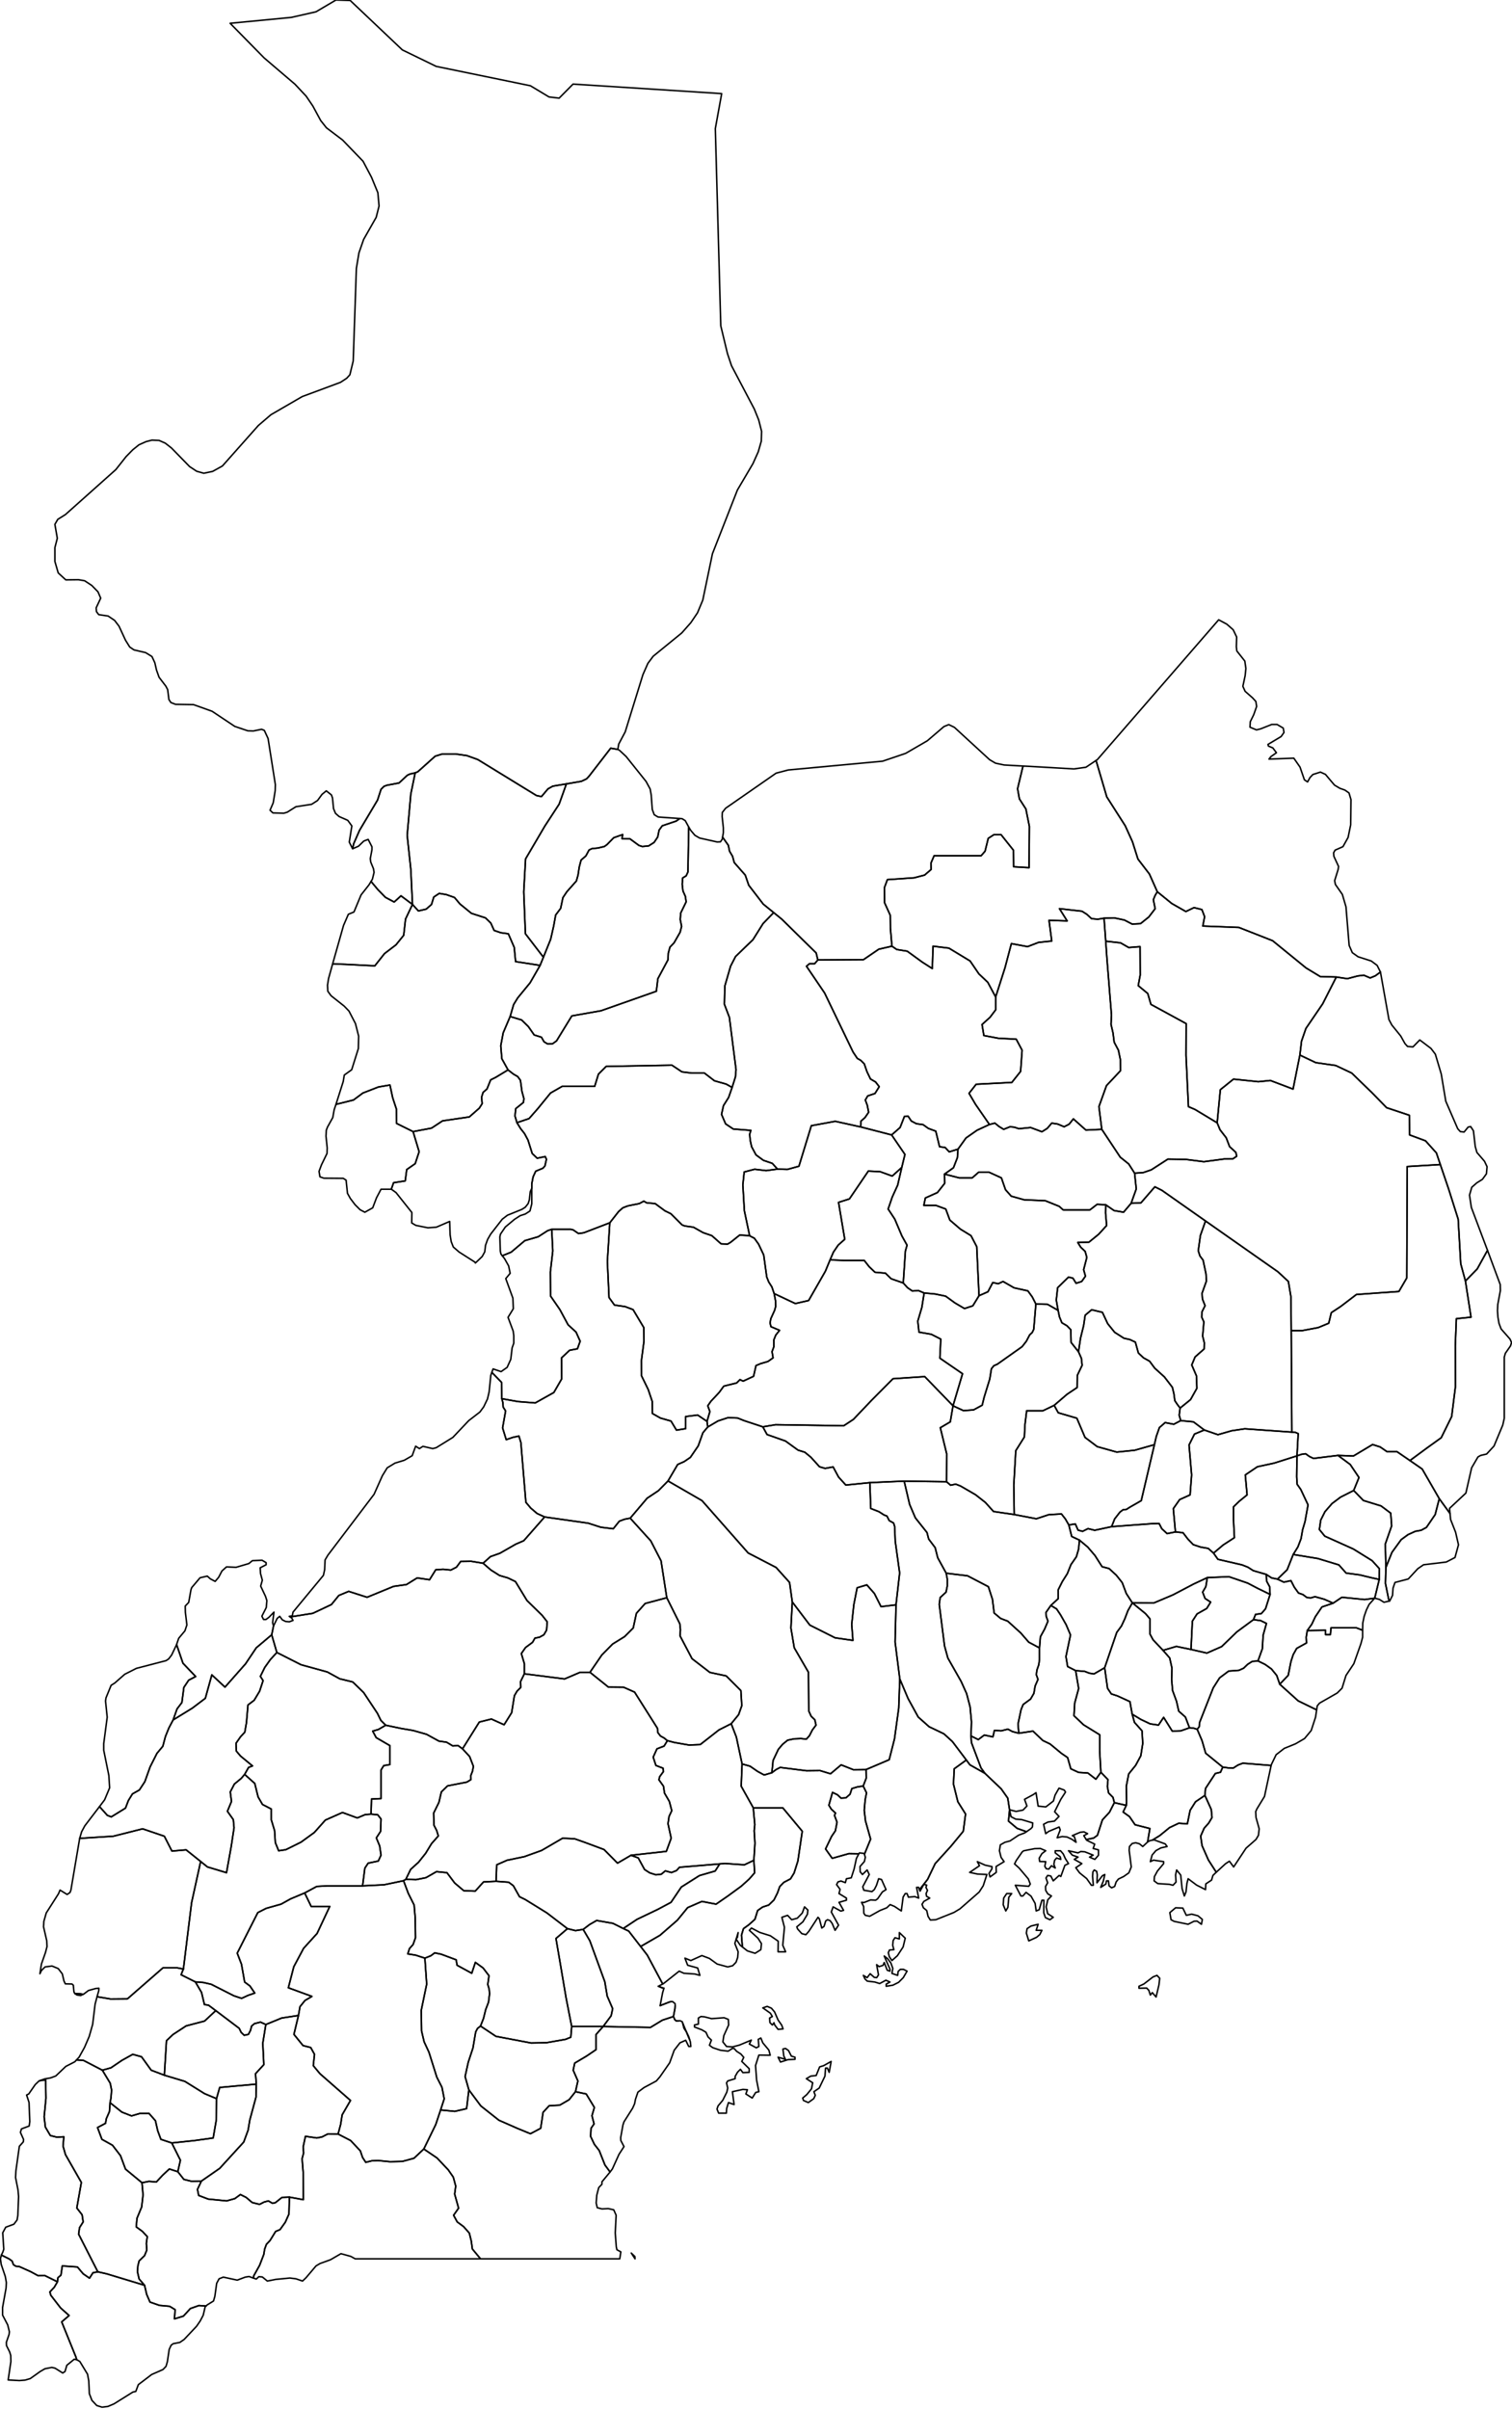 <?xml version="1.0" ?>
<!--
************* Copyright (c) 2015 Pareto Softare, LLC DBA Simplemaps.com *******************		
************* Free for Commercial Use, full terms at  http://simplemaps.com/resources/svg-license ************
************* Attribution is appreciated! http://simplemaps.com ***************************
-->
<!--
************* Copyright (c) 2015 Pareto Softare, LLC DBA Simplemaps.com *******************		
************* Free for Commercial Use, full terms at  http://simplemaps.com/resources/svg-license ************
************* Attribution is appreciated! http://simplemaps.com ***************************
-->
<!--
************* Copyright (c) 2015 Pareto Softare, LLC DBA Simplemaps.com *******************		
************* Free for Commercial Use, full terms at  http://simplemaps.com/resources/svg-license ************
************* Attribution is appreciated! http://simplemaps.com ***************************
-->
<!--
************* Copyright (c) 2015 Pareto Softare, LLC DBA Simplemaps.com *******************		
************* Free for Commercial Use, full terms at  http://simplemaps.com/resources/svg-license ************
************* Attribution is appreciated! http://simplemaps.com ***************************
-->
<!--
************* Copyright (c) 2015 Pareto Softare, LLC DBA Simplemaps.com *******************		
************* Free for Commercial Use, full terms at  http://simplemaps.com/resources/svg-license ************
************* Attribution is appreciated! http://simplemaps.com ***************************
-->
<!--
************* Copyright (c) 2015 Pareto Softare, LLC DBA Simplemaps.com *******************		
************* Free for Commercial Use, full terms at  http://simplemaps.com/resources/svg-license ************
************* Attribution is appreciated! http://simplemaps.com ***************************
-->
<!--
************* Copyright (c) 2015 Pareto Softare, LLC DBA Simplemaps.com *******************		
************* Free for Commercial Use, full terms at  http://simplemaps.com/resources/svg-license ************
************* Attribution is appreciated! http://simplemaps.com ***************************
-->
<!--
************* Copyright (c) 2015 Pareto Softare, LLC DBA Simplemaps.com *******************		
************* Free for Commercial Use, full terms at  http://simplemaps.com/resources/svg-license ************
************* Attribution is appreciated! http://simplemaps.com ***************************
-->
<!--
************* Copyright (c) 2015 Pareto Softare, LLC DBA Simplemaps.com *******************		
************* Free for Commercial Use, full terms at  http://simplemaps.com/resources/svg-license ************
************* Attribution is appreciated! http://simplemaps.com ***************************
-->
<!--
************* Copyright (c) 2015 Pareto Softare, LLC DBA Simplemaps.com *******************		
************* Free for Commercial Use, full terms at  http://simplemaps.com/resources/svg-license ************
************* Attribution is appreciated! http://simplemaps.com ***************************
-->
<!--
************* Copyright (c) 2015 Pareto Softare, LLC DBA Simplemaps.com *******************		
************* Free for Commercial Use, full terms at  http://simplemaps.com/resources/svg-license ************
************* Attribution is appreciated! http://simplemaps.com ***************************
-->
<!--
************* Copyright (c) 2015 Pareto Softare, LLC DBA Simplemaps.com *******************		
************* Free for Commercial Use, full terms at  http://simplemaps.com/resources/svg-license ************
************* Attribution is appreciated! http://simplemaps.com ***************************
-->
<!--
************* Copyright (c) 2015 Pareto Softare, LLC DBA Simplemaps.com *******************		
************* Free for Commercial Use, full terms at  http://simplemaps.com/resources/svg-license ************
************* Attribution is appreciated! http://simplemaps.com ***************************
-->
<!--
************* Copyright (c) 2015 Pareto Softare, LLC DBA Simplemaps.com *******************		
************* Free for Commercial Use, full terms at  http://simplemaps.com/resources/svg-license ************
************* Attribution is appreciated! http://simplemaps.com ***************************
-->
<!--
************* Copyright (c) 2015 Pareto Softare, LLC DBA Simplemaps.com *******************		
************* Free for Commercial Use, full terms at  http://simplemaps.com/resources/svg-license ************
************* Attribution is appreciated! http://simplemaps.com ***************************
-->
<!--
************* Copyright (c) 2015 Pareto Softare, LLC DBA Simplemaps.com *******************		
************* Free for Commercial Use, full terms at  http://simplemaps.com/resources/svg-license ************
************* Attribution is appreciated! http://simplemaps.com ***************************
-->
<!--
************* Copyright (c) 2015 Pareto Softare, LLC DBA Simplemaps.com *******************		
************* Free for Commercial Use, full terms at  http://simplemaps.com/resources/svg-license ************
************* Attribution is appreciated! http://simplemaps.com ***************************
-->
<!--
************* Copyright (c) 2015 Pareto Softare, LLC DBA Simplemaps.com *******************		
************* Free for Commercial Use, full terms at  http://simplemaps.com/resources/svg-license ************
************* Attribution is appreciated! http://simplemaps.com ***************************
-->
<!--
************* Copyright (c) 2015 Pareto Softare, LLC DBA Simplemaps.com *******************		
************* Free for Commercial Use, full terms at  http://simplemaps.com/resources/svg-license ************
************* Attribution is appreciated! http://simplemaps.com ***************************
-->
<!--
************* Copyright (c) 2015 Pareto Softare, LLC DBA Simplemaps.com *******************		
************* Free for Commercial Use, full terms at  http://simplemaps.com/resources/svg-license ************
************* Attribution is appreciated! http://simplemaps.com ***************************
-->
<!--
************* Copyright (c) 2015 Pareto Softare, LLC DBA Simplemaps.com *******************		
************* Free for Commercial Use, full terms at  http://simplemaps.com/resources/svg-license ************
************* Attribution is appreciated! http://simplemaps.com ***************************
-->
<!--
************* Copyright (c) 2015 Pareto Softare, LLC DBA Simplemaps.com *******************		
************* Free for Commercial Use, full terms at  http://simplemaps.com/resources/svg-license ************
************* Attribution is appreciated! http://simplemaps.com ***************************
-->
<!--
************* Copyright (c) 2015 Pareto Softare, LLC DBA Simplemaps.com *******************		
************* Free for Commercial Use, full terms at  http://simplemaps.com/resources/svg-license ************
************* Attribution is appreciated! http://simplemaps.com ***************************
-->
<!--
************* Copyright (c) 2015 Pareto Softare, LLC DBA Simplemaps.com *******************		
************* Free for Commercial Use, full terms at  http://simplemaps.com/resources/svg-license ************
************* Attribution is appreciated! http://simplemaps.com ***************************
-->
<!--
************* Copyright (c) 2015 Pareto Softare, LLC DBA Simplemaps.com *******************		
************* Free for Commercial Use, full terms at  http://simplemaps.com/resources/svg-license ************
************* Attribution is appreciated! http://simplemaps.com ***************************
-->
<!--
************* Copyright (c) 2015 Pareto Softare, LLC DBA Simplemaps.com *******************		
************* Free for Commercial Use, full terms at  http://simplemaps.com/resources/svg-license ************
************* Attribution is appreciated! http://simplemaps.com ***************************
-->
<!--
************* Copyright (c) 2015 Pareto Softare, LLC DBA Simplemaps.com *******************		
************* Free for Commercial Use, full terms at  http://simplemaps.com/resources/svg-license ************
************* Attribution is appreciated! http://simplemaps.com ***************************
-->
<!--
************* Copyright (c) 2015 Pareto Softare, LLC DBA Simplemaps.com *******************		
************* Free for Commercial Use, full terms at  http://simplemaps.com/resources/svg-license ************
************* Attribution is appreciated! http://simplemaps.com ***************************
-->
<!--
************* Copyright (c) 2015 Pareto Softare, LLC DBA Simplemaps.com *******************		
************* Free for Commercial Use, full terms at  http://simplemaps.com/resources/svg-license ************
************* Attribution is appreciated! http://simplemaps.com ***************************
-->
<!--
************* Copyright (c) 2015 Pareto Softare, LLC DBA Simplemaps.com *******************		
************* Free for Commercial Use, full terms at  http://simplemaps.com/resources/svg-license ************
************* Attribution is appreciated! http://simplemaps.com ***************************
-->
<!--
************* Copyright (c) 2015 Pareto Softare, LLC DBA Simplemaps.com *******************		
************* Free for Commercial Use, full terms at  http://simplemaps.com/resources/svg-license ************
************* Attribution is appreciated! http://simplemaps.com ***************************
-->
<!--
************* Copyright (c) 2015 Pareto Softare, LLC DBA Simplemaps.com *******************		
************* Free for Commercial Use, full terms at  http://simplemaps.com/resources/svg-license ************
************* Attribution is appreciated! http://simplemaps.com ***************************
-->
<!DOCTYPE svg
  PUBLIC '-//W3C//DTD SVG 1.1//EN'
  'http://www.w3.org/Graphics/SVG/1.1/DTD/svg11.dtd'>
<svg flag_code="ug" data-title-map="Uganda" enable_background="new 0 0 1000 1593" height="1593px" pretty_print="True" style="stroke-linejoin: round; stroke:#000; fill: none;" version="1.1" viewBox="0 0 1000 1593" width="1000px" xmlns="http://www.w3.org/2000/svg" xmlns:xlink="http://www.w3.org/1999/xlink">
utf-8<defs>
utf-8utf-8<style type="text/css">
<![CDATA[path { fill-rule: evenodd; }]]>utf-8utf-8</style>
utf-8</defs>
utf-8
utf-8<g class="" id="provinces">
utf-8utf-8<path d="M233.2,561.2L233.9,557.9L237.8,549.0L249.7,529.0L252.0,521.9L254.0,519.9L255.9,519.2L263.9,517.7L269.4,512.6L271.1,511.8L274.6,511.0L276.3,510.3L287.8,500.0L292.6,498.5L301.2,498.5L308.8,499.6L316.0,502.2L354.8,526.0L358.1,526.7L362.4,521.6L365.6,519.8L374.6,518.3L384.5,516.6L387.9,515.0L389.6,513.2L403.9,494.7L408.6,495.5L408.6,495.5L409.2,492.0L413.5,483.9L425.2,446.1L428.5,438.6L432.0,433.9L450.9,418.5L456.9,411.7L461.3,405.2L464.8,396.8L471.2,366.1L487.7,324.0L498.0,306.5L501.5,298.7L503.5,291.7L503.7,285.2L501.8,277.7L498.9,270.5L483.8,241.8L481.1,233.7L476.7,215.4L473.1,85.0L477.3,61.9L379.0,55.6L369.8,64.9L363.1,64.1L350.8,56.7L288.5,43.9L266.1,33.0L231.6,0.3L222.2,0.0L209.0,7.8L192.7,11.5L152.2,15.4L174.7,38.3L195.1,55.7L202.5,63.6L206.9,70.1L212.1,79.7L215.9,84.5L226.6,92.6L240.1,106.6L245.7,117.2L249.9,127.4L250.7,136.2L248.8,143.7L240.5,158.3L237.4,167.2L235.7,177.4L233.6,238.7L231.4,247.8L229.3,250.1L225.2,252.8L199.9,262.2L179.2,274.2L170.9,281.3L147.1,308.1L140.6,311.7L134.8,312.9L130.1,311.6L125.4,308.5L113.4,296.2L109.3,293.0L105.2,291.2L100.5,291.0L96.6,292.0L91.9,294.1L87.8,297.4L83.4,301.9L76.6,310.5L43.3,340.2L38.2,343.4L36.3,346.7L37.9,355.9L36.3,362.1L36.3,371.2L38.5,378.8L43.5,383.4L51.9,383.3L56.0,384.0L60.7,387.1L64.8,391.3L66.6,395.5L63.6,401.9L63.8,404.4L65.3,406.4L71.5,407.3L75.8,410.2L78.7,414.0L83.0,423.3L85.8,427.8L88.6,429.7L96.3,431.5L100.5,434.1L102.4,438.2L103.5,443.0L105.2,447.8L109.7,453.7L110.9,456.0L111.7,462.5L113.0,464.5L116.1,465.7L128.0,465.9L140.3,470.3L155.3,480.3L163.9,483.2L167.6,483.3L173.0,482.2L174.8,482.9L177.3,488.3L182.1,518.7L182.0,522.8L180.7,530.8L178.6,535.7L180.5,537.5L187.7,537.7L190.0,537.0L195.7,533.4L206.1,531.8L210.0,529.3L213.0,525.2L215.8,522.9L219.2,525.6L219.9,527.6L220.6,534.7L221.9,537.8L224.3,539.9L230.0,542.4L232.7,546.1L231.0,556.8L233.2,561.2Z " data-id="UG.MY" data-name="Central Equatoria" id="UG.MY"/>
utf-8utf-8<path d="M549.7,1363.0L544.7,1365.8L542.1,1366.6L539.8,1372.3L536.2,1372.7L533.3,1374.4L537.5,1377.1L536.7,1381.1L533.6,1384.9L530.9,1387.2L531.4,1388.8L534.6,1390.2L538.2,1387.6L539.2,1385.4L538.3,1383.0L541.8,1380.6L545.6,1372.7L546.0,1367.4L547.2,1367.4L548.4,1370.2L549.7,1363.0Z M525.8,1360.2L523.4,1359.5L521.5,1355.8L519.5,1354.4L517.8,1354.8L518.4,1359.5L519.5,1361.6L514.6,1360.2L516.2,1363.4L521.2,1361.8L525.8,1361.6L525.8,1360.2Z M451.5,1337.6L452.4,1341.0L453.9,1343.3L456.1,1348.6L455.5,1346.6L453.9,1343.3L451.7,1338.0L451.5,1337.6Z M448.3,1336.2L447.2,1336.1L447.2,1336.2L448.3,1336.2L448.6,1336.2L448.3,1336.2Z M465.9,1333.5L463.6,1333.3L461.9,1334.3L461.9,1338.3L459.3,1338.9L459.3,1340.2L464.2,1342.1L466.9,1343.7L468.3,1346.8L470.5,1348.9L469.2,1352.3L471.4,1353.9L476.5,1355.6L481.6,1356.2L484.4,1354.4L485.5,1354.4L487.2,1356.3L490.0,1358.1L491.9,1360.3L490.6,1363.0L495.5,1367.8L495.5,1370.2L491.3,1370.4L489.7,1368.2L487.8,1370.1L486.2,1372.9L486.2,1374.4L481.3,1375.9L480.5,1377.2L481.3,1380.6L480.7,1383.3L478.0,1388.7L474.9,1392.4L474.2,1394.5L475.3,1397.2L480.4,1397.2L480.6,1394.1L481.8,1390.2L485.5,1391.5L484.4,1383.0L491.3,1381.5L494.3,1381.7L493.3,1384.5L497.5,1387.2L499.8,1383.5L501.9,1383.0L500.4,1375.3L499.7,1365.7L501.9,1358.8L509.4,1358.9L508.5,1355.5L504.5,1350.7L503.2,1347.5L501.5,1348.4L501.9,1353.1L500.2,1354.0L495.6,1351.5L496.9,1348.9L489.0,1352.2L484.4,1353.4L480.5,1353.1L478.1,1350.1L478.7,1346.0L481.9,1338.9L481.7,1335.2L478.9,1334.1L470.6,1334.7L465.9,1333.5Z M514.6,1335.6L512.3,1330.3L510.2,1327.8L507.4,1326.6L504.5,1327.6L509.5,1331.1L510.8,1333.3L509.0,1334.3L509.2,1337.3L510.8,1338.9L511.9,1337.4L512.3,1338.8L514.6,1341.8L517.9,1341.5L517.0,1339.0L514.6,1335.6Z M446.5,1326.1L446.4,1328.0L445.4,1333.3L446.3,1335.4L447.0,1336.0L446.3,1335.4L445.4,1333.3L446.4,1328.0L446.5,1326.1Z M443.0,1323.6L436.6,1326.1L436.6,1326.1L443.0,1323.6L443.8,1323.5L443.0,1323.6Z M435.4,1313.3L435.4,1313.3L438.1,1314.4L439.1,1314.6L439.1,1314.6L438.1,1314.3L435.4,1313.3Z " data-id="UG.KN" data-name="Kalangala" id="UG.KN"/>
utf-8utf-8<path d="M669.6,1144.9L666.6,1143.3L662.2,1144.4L657.7,1144.1L656.7,1148.4L651.0,1147.2L647.0,1150.2L642.2,1147.8L642.5,1152.2L648.8,1168.9L651.4,1172.5L662.2,1182.8L666.5,1188.9L667.7,1196.6L667.0,1204.1L672.7,1208.9L678.9,1211.1L681.8,1209.1L682.8,1208.0L683.0,1205.3L675.7,1203.1L671.8,1202.8L668.7,1201.2L667.7,1196.6L672.0,1197.7L676.6,1196.8L679.2,1194.1L677.6,1189.7L683.5,1186.5L685.2,1185.3L686.6,1194.2L691.7,1194.7L696.7,1190.8L697.8,1186.9L700.4,1182.3L703.9,1183.6L704.7,1184.9L701.6,1189.7L697.5,1197.9L700.4,1201.0L697.4,1204.1L693.1,1204.7L690.2,1206.2L691.6,1212.4L693.6,1210.9L700.5,1208.0L701.2,1209.9L699.2,1215.1L702.5,1214.3L705.7,1214.6L708.9,1216.1L711.7,1218.1L710.5,1214.3L709.2,1213.7L714.4,1211.5L716.9,1211.2L719.3,1212.4L716.8,1213.7L718.4,1216.3L723.3,1215.3L725.8,1213.5L729.1,1203.3L733.8,1198.2L737.0,1191.9L736.1,1188.4L733.2,1185.5L732.4,1181.2L732.8,1176.7L728.1,1171.8L724.8,1176.4L719.5,1172.3L713.4,1171.9L708.2,1169.5L706.1,1162.1L702.0,1159.3L694.5,1153.1L689.7,1150.8L683.2,1144.6L673.8,1146.0L669.6,1144.9Z " data-id="UG.JI" data-name="Jinja" id="UG.JI"/>
utf-8utf-8<path d="M823.3,944.7L814.6,946.0L805.5,948.6L796.5,945.5L790.0,948.2L786.4,955.4L788.1,975.2L787.1,988.4L780.2,991.5L776.0,997.5L777.4,1012.9L782.4,1013.4L785.7,1017.7L789.2,1021.3L794.0,1022.9L799.1,1023.8L802.6,1026.9L809.0,1021.5L816.4,1016.7L815.8,1004.7L815.8,996.3L819.5,992.7L824.8,988.4L823.6,975.2L831.6,969.8L842.7,967.4L857.8,962.6L858.6,947.9L856.8,947.1L854.4,946.9L823.3,944.7Z " data-id="UG.KU" data-name="Kumi" id="UG.KU"/>
utf-8utf-8<path d="M692.8,862.4L685.1,862.2L683.7,878.9L682.7,881.0L681.0,882.6L678.8,886.8L676.0,890.4L659.6,902.0L657.3,903.0L655.7,905.0L654.6,911.8L650.9,923.8L649.6,929.1L643.9,932.2L637.2,932.7L630.3,929.5L628.5,940.1L621.9,944.0L626.1,961.2L626.0,979.7L628.7,982.0L632.1,981.3L635.2,982.5L645.2,988.3L651.7,993.4L657.1,999.4L670.8,1001.4L670.5,981.9L671.8,959.2L677.5,950.1L677.9,941.9L679.0,932.8L689.7,932.8L697.2,929.2L705.7,921.9L712.4,917.4L712.5,909.4L715.7,902.7L715.2,898.1L713.3,893.8L708.4,887.6L708.2,879.2L705.7,876.6L702.3,874.6L700.7,870.7L699.8,866.4L692.8,862.4Z " data-id="UG.KD" data-name="Kaberamaido" id="UG.KD"/>
utf-8utf-8<path d="M620.2,1030.0L618.5,1023.3L614.2,1017.6L613.1,1013.3L605.4,1003.6L601.6,994.7L598.0,979.3L575.3,980.3L575.9,997.4L581.3,999.5L584.7,1001.7L586.6,1002.4L588.1,1005.4L591.0,1007.0L591.7,1009.3L592.1,1019.1L595.0,1040.0L592.6,1061.1L592.0,1085.7L595.1,1110.1L600.6,1123.1L607.3,1135.3L614.5,1141.7L624.3,1146.4L629.9,1151.5L639.1,1163.7L641.5,1166.9L651.4,1172.5L648.8,1168.9L642.5,1152.2L642.2,1147.8L642.5,1138.5L641.6,1128.6L639.3,1119.8L635.7,1111.8L626.9,1096.3L624.7,1088.3L621.2,1060.8L621.8,1056.3L625.7,1052.7L626.5,1048.7L626.5,1044.0L625.8,1040.2L620.2,1030.0Z " data-id="UG.KY" data-name="Kayunga" id="UG.KY"/>
utf-8utf-8<path d="M747.3,1125.1L739.0,1121.3L735.0,1120.0L732.5,1116.3L730.6,1102.7L723.5,1106.8L720.5,1106.3L717.4,1105.1L711.4,1104.6L713.4,1116.4L710.8,1126.0L710.3,1134.4L716.6,1140.4L727.3,1147.0L727.3,1157.8L728.1,1171.8L732.8,1176.7L732.4,1181.2L733.2,1185.5L736.1,1188.4L737.0,1191.9L744.9,1193.7L745.1,1191.4L744.9,1181.1L746.5,1172.9L751.1,1167.2L754.5,1160.9L755.8,1152.7L755.3,1144.4L750.3,1138.8L748.8,1133.4L747.3,1125.1Z " data-id="UG.IN" data-name="Iganga" id="UG.IN"/>
utf-8utf-8<path d="M680.4,1085.8L675.1,1079.7L666.5,1071.9L661.8,1070.1L657.5,1066.5L656.4,1057.5L653.7,1049.1L639.9,1041.9L625.8,1040.2L626.5,1044.0L626.5,1048.7L625.7,1052.7L621.8,1056.3L621.2,1060.8L624.7,1088.3L626.9,1096.3L635.7,1111.8L639.3,1119.8L641.6,1128.6L642.5,1138.5L642.2,1147.8L647.0,1150.2L651.0,1147.2L656.7,1148.4L657.7,1144.1L662.2,1144.4L666.6,1143.3L669.6,1144.9L673.8,1146.0L673.3,1139.9L675.3,1130.4L676.7,1127.0L681.6,1123.4L683.8,1119.6L684.6,1114.8L686.5,1110.4L685.4,1107.3L685.8,1104.2L687.0,1100.8L687.5,1097.2L687.5,1089.6L680.4,1085.8Z " data-id="UG.KX" data-name="Kamuli" id="UG.KX"/>
utf-8utf-8<path d="M611.6,910.2L590.6,911.6L576.4,925.9L564.4,938.5L558.0,942.7L512.9,942.0L504.5,943.4L507.3,948.5L519.5,952.8L527.8,958.8L532.3,960.2L536.3,963.5L542.0,969.8L545.7,970.9L551.0,969.9L554.6,976.6L559.4,981.9L575.3,980.3L598.0,979.3L626.0,979.7L626.1,961.2L621.9,944.0L628.5,940.1L630.3,929.5L611.6,910.2Z " data-id="UG.LI.KO" data-name="Amolatar" id="UG.LI.KO"/>
utf-8utf-8<path d="M744.9,1053.6L742.2,1046.4L738.3,1041.5L733.5,1037.1L728.9,1035.9L724.2,1028.5L719.4,1022.9L713.9,1018.3L713.4,1024.1L711.9,1029.3L708.3,1034.5L705.9,1040.5L702.6,1045.7L699.9,1051.1L699.9,1057.0L695.0,1061.5L698.8,1063.8L701.4,1067.7L705.1,1074.2L708.0,1081.0L705.0,1095.3L706.1,1101.9L711.4,1104.6L717.4,1105.1L720.5,1106.3L723.5,1106.8L730.6,1102.7L738.6,1079.3L741.7,1075.1L743.9,1070.4L746.0,1064.9L748.9,1059.8L744.9,1053.6Z " data-id="UG.RO.BL" data-name="Kaliro" id="UG.RO.BL"/>
utf-8utf-8<path d="M762.6,1084.2L760.5,1080.3L760.5,1070.3L757.6,1066.9L748.9,1059.8L746.0,1064.9L743.9,1070.4L741.7,1075.1L738.6,1079.3L730.6,1102.7L732.5,1116.3L735.0,1120.0L739.0,1121.3L747.3,1125.1L748.8,1133.4L754.6,1136.9L760.7,1139.8L766.2,1140.6L769.6,1135.5L775.3,1144.6L781.0,1144.4L786.7,1142.4L784.0,1135.3L779.6,1131.4L778.1,1124.8L775.5,1117.7L774.9,1110.5L775.1,1102.9L773.6,1096.2L769.2,1091.2L762.6,1084.2Z " data-id="UG.BK.BS" data-name="Namutumba" id="UG.BK.BS"/>
utf-8utf-8<path d="M778.6,928.5L777.0,926.1L776.4,921.6L775.4,917.3L770.1,910.4L763.7,904.6L760.3,900.0L756.3,897.8L752.9,894.6L750.9,887.4L747.3,885.7L743.3,884.8L737.2,880.9L732.6,875.2L729.1,867.7L722.0,866.0L717.7,869.6L716.7,876.4L714.6,884.9L713.3,893.8L715.2,898.1L715.7,902.7L712.5,909.4L712.4,917.4L705.7,921.9L697.2,929.2L699.9,934.1L712.2,937.7L717.6,950.4L725.7,956.5L738.6,960.1L750.4,958.9L763.5,955.2L764.7,949.9L766.8,943.9L770.6,940.6L776.3,941.7L780.9,939.3L779.9,935.7L780.5,931.0L778.6,928.5Z " data-id="UG.SR" data-name="Soroti" id="UG.SR"/>
utf-8utf-8<path d="M629.9,1151.5L624.3,1146.4L614.5,1141.7L607.3,1135.3L600.6,1123.1L595.1,1110.1L594.4,1129.4L591.6,1149.7L588.1,1163.5L572.8,1170.0L572.9,1175.7L570.9,1180.9L573.1,1185.4L572.2,1190.0L571.6,1197.0L572.4,1203.9L575.8,1216.0L571.8,1225.8L571.7,1226.0L572.3,1228.0L571.7,1230.8L568.8,1234.1L568.9,1237.6L570.4,1239.4L573.5,1236.4L574.9,1239.4L570.6,1247.5L571.3,1249.8L576.7,1250.7L578.3,1249.3L579.7,1246.5L581.1,1242.2L583.0,1242.7L586.0,1249.4L583.6,1250.9L580.4,1255.5L579.1,1256.4L575.8,1256.2L571.5,1257.9L569.8,1257.8L571.2,1260.6L571.3,1265.0L572.3,1266.4L575.2,1267.0L582.0,1263.2L586.5,1261.4L588.7,1259.3L591.6,1260.5L596.1,1263.5L597.3,1254.3L598.7,1252.0L599.9,1252.0L600.8,1254.4L605.0,1254.0L607.6,1255.0L606.2,1247.9L607.6,1247.9L608.1,1249.5L613.5,1242.6L618.5,1232.2L629.1,1220.5L637.1,1210.8L638.6,1199.4L633.5,1191.3L630.6,1179.6L631.1,1169.5L639.1,1163.7L629.9,1151.5Z " data-id="UG.MN" data-name="Mukono" id="UG.MN"/>
utf-8utf-8<path d="M771.9,1014.0L768.4,1010.8L766.6,1007.3L762.2,1007.4L735.2,1009.4L724.0,1011.8L719.6,1010.7L716.0,1012.5L713.0,1011.7L711.2,1007.6L706.9,1008.3L708.8,1015.9L713.9,1018.3L719.4,1022.9L724.2,1028.5L728.9,1035.9L733.5,1037.1L738.3,1041.5L742.2,1046.4L744.9,1053.6L748.9,1059.8L763.0,1059.9L775.8,1054.5L789.5,1047.3L798.5,1043.1L812.8,1042.5L825.1,1046.7L832.0,1050.3L840.0,1054.2L839.7,1049.1L837.7,1045.4L837.5,1041.0L828.9,1038.5L825.3,1036.2L821.5,1034.7L805.5,1031.0L802.6,1026.9L799.1,1023.8L794.0,1022.9L789.2,1021.3L785.7,1017.7L782.4,1013.4L777.4,1012.9L771.9,1014.0Z " data-id="UG.PL" data-name="Pallisa" id="UG.PL"/>
utf-8utf-8<path d="M319.8,1244.3L314.3,1250.4L306.7,1250.1L300.7,1245.0L295.6,1238.2L288.7,1237.5L281.7,1241.5L275.2,1242.8L268.4,1242.6L266.9,1243.5L270.0,1251.8L273.9,1259.6L274.6,1267.9L274.8,1281.2L273.2,1285.7L270.8,1288.4L269.7,1291.9L274.8,1292.7L281.0,1294.7L285.0,1293.1L287.5,1291.2L291.8,1292.1L301.7,1295.8L302.3,1299.4L312.0,1304.7L314.4,1297.5L319.5,1301.2L323.4,1306.3L322.6,1312.1L323.5,1315.1L323.8,1318.2L323.1,1323.8L321.2,1328.8L319.8,1334.5L317.8,1339.6L328.0,1346.4L351.2,1350.8L361.5,1350.6L374.0,1348.4L377.5,1347.0L378.1,1339.9L374.4,1321.0L370.3,1296.8L367.7,1281.7L375.3,1275.2L361.7,1264.8L347.3,1255.9L343.6,1254.1L339.5,1246.8L336.4,1244.5L328.1,1243.9L319.8,1244.3Z " data-id="UG.SE" data-name="Sembabule" id="UG.SE"/>
utf-8utf-8<path d="M498.2,1195.3L499.2,1206.4L498.8,1210.5L499.3,1218.7L498.6,1230.0L499.1,1238.3L495.5,1242.4L490.3,1247.1L481.4,1253.6L473.6,1259.0L464.2,1257.2L454.8,1261.3L448.0,1269.6L436.5,1279.6L423.7,1287.0L428.1,1292.7L438.3,1311.8L439.1,1311.3L449.2,1303.3L452.3,1304.7L459.6,1305.2L462.9,1306.1L461.4,1301.2L454.8,1299.4L453.0,1294.7L456.9,1296.3L464.2,1293.0L469.2,1294.9L474.3,1298.6L481.3,1300.5L484.6,1299.7L486.8,1297.4L487.9,1294.2L488.2,1290.5L486.0,1285.0L488.2,1277.8L487.7,1281.0L486.8,1282.0L489.6,1286.2L491.0,1287.3L490.4,1279.5L491.7,1275.2L495.3,1272.6L499.3,1269.0L501.1,1263.2L504.4,1260.9L508.4,1259.6L511.9,1256.2L514.2,1251.6L515.7,1247.4L518.4,1244.6L522.8,1242.3L525.2,1238.4L527.7,1230.5L530.6,1210.8L517.7,1195.3L498.2,1195.3Z " data-id="UG.MI" data-name="Mpigi" id="UG.MI"/>
utf-8utf-8<path d="M453.2,542.6L451.1,541.3L449.6,541.2L447.2,542.9L438.0,546.0L435.9,548.9L435.0,553.4L432.6,557.0L429.0,559.3L424.8,559.7L422.6,559.0L416.6,554.6L411.4,554.5L411.8,551.8L405.9,553.9L401.5,558.4L399.7,559.7L395.5,560.7L391.5,561.1L389.6,562.0L387.5,565.9L384.3,568.7L383.1,573.3L382.3,578.6L381.2,582.5L374.9,589.6L372.3,593.5L370.8,600.6L367.5,605.0L366.2,612.2L364.2,621.0L359.4,632.9L357.2,638.3L350.6,649.8L342.4,659.8L339.7,664.2L337.4,672.1L345.0,674.4L349.4,678.7L353.3,684.3L358.1,685.8L359.8,688.8L362.1,690.2L365.5,690.1L368.1,688.2L378.2,671.7L397.5,668.3L434.1,655.4L435.1,647.1L441.8,634.6L442.0,630.2L443.1,626.2L445.8,623.4L449.8,616.4L450.8,612.5L449.9,608.0L450.2,603.7L453.8,596.3L453.3,592.7L451.7,589.1L451.2,584.7L451.5,580.5L453.8,579.1L455.0,576.5L455.5,546.8L453.2,542.6Z " data-id="UG.AD" data-name="Adjumani" id="UG.AD"/>
utf-8utf-8<path d="M341.0,635.8L340.1,626.4L336.2,617.4L331.2,616.7L326.8,615.2L324.6,610.3L321.1,606.9L311.8,603.9L304.2,597.7L300.6,593.4L295.2,591.5L290.5,590.7L286.9,593.1L285.4,598.0L281.9,601.1L276.7,602.3L272.8,598.0L268.2,607.7L267.0,618.4L261.9,624.7L254.3,630.5L247.9,638.6L228.1,637.6L220.0,637.3L217.3,647.0L216.6,651.4L216.8,655.4L219.0,658.4L227.6,665.2L230.8,668.5L235.1,676.8L237.2,685.1L237.0,693.3L232.6,707.3L227.7,710.8L227.0,715.1L222.2,730.2L233.8,727.3L240.0,722.7L250.3,718.7L257.9,717.4L259.7,725.8L262.2,733.4L262.3,742.8L273.2,748.2L285.4,745.9L292.7,741.1L310.4,738.5L317.0,732.7L318.9,729.7L318.5,725.5L319.5,722.3L322.1,720.0L324.5,714.0L327.9,712.3L336.0,707.4L331.9,700.0L331.2,691.4L332.8,682.9L337.4,672.1L339.7,664.2L342.4,659.8L350.6,649.8L357.2,638.3L341.0,635.8Z " data-id="UG.AW.AU" data-name="Arua" id="UG.AW.AU"/>
utf-8utf-8<path d="M271.7,574.8L269.3,552.3L271.7,525.0L274.6,511.0L271.1,511.8L269.4,512.6L263.9,517.7L255.9,519.2L254.0,519.9L252.0,521.9L249.7,529.0L237.8,549.0L233.9,557.9L233.2,561.2L237.1,559.5L240.6,556.1L243.5,555.0L246.0,559.9L246.0,561.8L244.9,567.7L245.2,570.0L247.0,574.4L247.4,576.8L246.3,581.3L245.4,582.8L250.0,588.3L254.9,593.3L260.7,596.4L265.2,592.3L272.8,598.0L271.7,574.8Z " data-id="UG.OK.KB" data-name="Koboko" id="UG.OK.KB"/>
utf-8utf-8<path d="M342.6,926.7L354.0,927.6L366.3,920.7L371.5,911.7L371.4,897.8L376.7,892.8L381.9,891.8L383.7,886.8L381.0,880.8L375.7,875.9L370.3,865.9L364.1,856.9L364.0,841.0L365.6,827.1L364.9,812.8L362.2,813.7L356.0,817.7L347.1,820.3L338.1,827.9L332.2,830.3L333.7,832.2L336.4,837.0L337.4,841.9L334.5,845.4L339.2,858.3L339.5,865.3L336.0,871.0L339.4,880.1L339.8,883.1L339.8,888.1L338.7,891.2L337.8,898.8L335.4,904.1L331.4,906.9L326.1,905.1L325.2,907.6L325.5,907.6L331.7,914.0L331.9,924.8L342.6,926.7Z " data-id="UG.BL" data-name="Buliisa" id="UG.BL"/>
utf-8utf-8<path d="M340.6,737.9L341.1,733.0L346.2,728.9L346.5,726.4L345.2,721.6L344.2,714.3L342.4,711.8L339.6,710.2L336.0,707.4L327.9,712.3L324.5,714.0L322.1,720.0L319.5,722.3L318.5,725.5L318.9,729.7L317.0,732.7L310.4,738.5L292.7,741.1L285.4,745.9L273.2,748.2L277.2,761.5L274.6,769.4L269.0,773.3L268.0,780.8L260.3,782.0L258.8,786.3L261.9,788.5L272.4,801.7L272.3,808.6L275.0,810.2L283.0,811.8L288.6,811.4L297.4,807.6L297.7,816.5L298.4,820.9L299.8,824.5L303.6,827.8L314.1,834.5L314.4,835.1L318.9,830.8L320.6,827.7L321.1,823.4L322.5,819.5L324.5,816.0L332.2,806.1L335.6,803.5L345.2,799.6L347.4,798.2L349.3,795.8L350.1,793.3L350.7,787.9L351.7,785.7L351.7,785.8L351.7,782.7L352.6,778.1L354.3,774.4L359.1,772.4L360.4,770.9L361.4,766.5L360.6,764.7L355.3,765.8L352.0,762.7L349.2,753.8L346.9,749.5L344.3,746.2L341.9,742.3L340.6,737.9Z " data-id="UG.NE" data-name="Nebbi" id="UG.NE"/>
utf-8utf-8<path d="M374.6,518.3L369.8,531.7L360.4,546.1L347.6,567.9L346.4,589.7L347.5,617.4L359.4,632.9L364.2,621.0L366.2,612.2L367.5,605.0L370.8,600.6L372.3,593.5L374.9,589.6L381.2,582.5L382.3,578.6L383.1,573.3L384.3,568.7L387.5,565.9L389.6,562.0L391.5,561.1L395.5,560.7L399.7,559.7L401.5,558.4L405.9,553.9L411.8,551.8L411.4,554.5L416.6,554.6L422.6,559.0L424.8,559.7L429.0,559.3L432.6,557.0L435.0,553.4L435.9,548.9L438.0,546.0L447.2,542.9L449.6,541.2L435.2,540.2L432.7,538.7L431.4,535.2L430.7,525.7L430.0,521.7L427.3,516.7L414.1,500.2L409.7,496.1L408.6,495.5L403.9,494.7L389.6,513.2L387.9,515.0L384.5,516.6L374.6,518.3Z " data-id="UG.MY" data-name="Moyo" id="UG.MY"/>
utf-8utf-8<path d="M365.6,519.8L362.4,521.6L358.1,526.7L354.8,526.0L316.0,502.2L308.8,499.6L301.2,498.5L292.6,498.5L287.8,500.0L276.3,510.3L274.6,511.0L271.7,525.0L269.3,552.3L271.7,574.8L272.8,598.0L276.7,602.3L281.9,601.1L285.4,598.0L286.9,593.1L290.5,590.7L295.2,591.5L300.6,593.4L304.2,597.7L311.8,603.9L321.1,606.9L324.6,610.3L326.8,615.2L331.2,616.7L336.2,617.4L340.1,626.4L341.0,635.8L357.2,638.3L359.4,632.9L347.5,617.4L346.4,589.7L347.6,567.9L360.4,546.1L369.8,531.7L374.6,518.3L365.6,519.8Z " data-id="UG.YU" data-name="Yumbe" id="UG.YU"/>
utf-8utf-8<path d="M265.2,592.3L260.7,596.4L254.9,593.3L250.0,588.3L245.4,582.8L244.0,585.1L238.8,591.7L234.1,603.0L230.4,604.5L227.2,611.9L220.0,637.3L228.1,637.6L247.9,638.6L254.3,630.5L261.9,624.7L267.0,618.4L268.2,607.7L272.8,598.0L265.2,592.3Z " data-id="UG.MH" data-name="Maracha" id="UG.MH"/>
utf-8utf-8<path d="M575.8,1216.0L572.4,1203.9L571.6,1197.0L572.2,1190.0L573.1,1185.4L570.9,1180.9L567.0,1181.5L563.4,1182.6L562.2,1186.3L559.5,1188.7L556.2,1188.9L553.9,1186.7L550.6,1185.1L548.2,1193.6L549.8,1196.2L552.6,1198.8L551.9,1200.3L553.6,1204.8L552.5,1210.5L550.0,1214.2L546.0,1222.5L550.4,1228.7L561.4,1225.6L568.0,1225.7L568.4,1225.1L571.6,1225.5L571.6,1225.8L571.8,1225.8L575.8,1216.0Z " data-id="UG.KM" data-name="Kampala" id="UG.KM"/>
utf-8utf-8<path d="M488.5,1133.7L490.6,1127.8L490.0,1117.8L480.3,1108.1L469.5,1105.8L457.7,1096.7L449.8,1081.7L450.0,1077.4L449.6,1073.6L441.0,1056.4L426.7,1060.2L420.9,1066.7L418.8,1076.4L413.1,1082.1L405.2,1087.0L398.0,1094.3L390.2,1105.7L402.4,1115.5L412.5,1115.6L419.7,1118.8L434.8,1142.7L435.1,1145.6L436.8,1147.8L439.3,1149.2L441.4,1150.9L446.0,1152.1L455.7,1153.8L463.1,1153.5L475.5,1143.8L483.6,1139.7L488.5,1133.7Z " data-id="UG.KG" data-name="Kiboga" id="UG.KG"/>
utf-8utf-8<path d="M492.1,939.3L487.9,937.6L481.6,937.3L474.9,939.5L468.1,943.5L464.9,947.3L461.8,956.0L456.6,963.6L452.5,966.4L448.2,968.3L441.8,979.2L464.3,992.2L494.8,1026.8L513.3,1036.4L522.2,1046.3L524.0,1059.2L535.6,1074.5L552.3,1082.9L564.1,1084.6L563.3,1074.0L564.7,1061.0L566.9,1049.8L573.3,1047.9L578.3,1053.6L582.7,1062.3L592.6,1061.1L595.0,1040.0L592.1,1019.1L591.7,1009.3L591.0,1007.0L588.1,1005.4L586.6,1002.4L584.7,1001.7L581.3,999.5L575.9,997.4L575.3,980.3L559.4,981.9L554.6,976.6L551.0,969.9L545.7,970.9L542.0,969.8L536.3,963.5L532.3,960.2L527.8,958.8L519.5,952.8L507.3,948.5L504.5,943.4L492.1,939.3Z " data-id="UG.NA" data-name="Nakasongola" id="UG.NA"/>
utf-8utf-8<path d="M490.8,1166.3L490.2,1181.0L498.2,1195.3L517.7,1195.3L530.6,1210.8L527.7,1230.5L525.2,1238.4L522.8,1242.3L518.4,1244.6L515.7,1247.4L514.2,1251.6L511.9,1256.2L508.4,1259.6L504.4,1260.9L501.1,1263.2L499.3,1269.0L495.3,1272.6L491.7,1275.2L490.4,1279.5L491.0,1287.3L494.3,1289.9L499.4,1291.5L503.2,1289.1L503.6,1285.1L501.3,1281.5L495.6,1276.3L497.0,1274.8L502.5,1277.7L509.5,1279.9L514.7,1283.5L514.6,1290.5L519.6,1290.5L517.7,1286.2L518.8,1274.3L517.1,1267.7L520.9,1266.4L523.6,1269.3L527.3,1268.3L530.6,1264.9L532.1,1260.8L534.3,1262.9L534.0,1265.7L531.0,1270.7L527.0,1274.0L527.5,1275.4L530.3,1278.5L533.0,1279.2L535.0,1276.9L541.0,1267.7L541.9,1268.7L543.5,1274.8L545.0,1273.7L546.1,1270.1L547.3,1269.3L549.0,1269.9L550.4,1271.8L552.3,1276.3L554.6,1272.9L549.8,1264.2L551.0,1260.8L556.1,1263.6L557.9,1263.1L554.9,1257.8L559.8,1256.4L559.8,1255.0L554.9,1252.0L555.6,1249.2L553.3,1246.1L554.2,1244.3L556.2,1243.7L559.1,1244.8L559.8,1242.2L563.0,1241.6L564.9,1235.7L566.4,1228.8L568.0,1225.7L561.4,1225.6L550.4,1228.7L546.0,1222.5L550.0,1214.2L552.5,1210.5L553.6,1204.8L551.9,1200.3L552.6,1198.8L549.8,1196.2L548.2,1193.6L550.6,1185.1L553.9,1186.7L556.2,1188.9L559.5,1188.7L562.2,1186.3L563.4,1182.6L567.0,1181.5L570.9,1180.9L572.9,1175.7L572.8,1170.0L564.4,1170.1L556.3,1166.9L549.3,1172.8L542.4,1170.7L533.4,1170.8L516.0,1168.6L513.3,1170.0L510.5,1172.1L505.4,1173.6L501.0,1171.2L496.1,1167.8L490.8,1166.3Z " data-id="UG.WA" data-name="Wakiso" id="UG.WA"/>
utf-8utf-8<path d="M582.7,1062.3L578.3,1053.6L573.3,1047.9L566.9,1049.8L564.7,1061.0L563.3,1074.0L564.1,1084.6L552.3,1082.9L535.6,1074.5L524.0,1059.2L523.1,1076.4L525.3,1089.5L534.7,1105.7L534.9,1131.3L536.5,1134.8L538.9,1137.1L539.7,1140.6L537.3,1143.8L535.3,1147.7L533.3,1149.9L529.7,1149.5L525.2,1149.7L520.9,1150.6L517.6,1153.3L514.8,1156.6L511.3,1164.0L510.5,1172.1L513.3,1170.0L516.0,1168.6L533.4,1170.8L542.4,1170.7L549.3,1172.8L556.3,1166.9L564.4,1170.1L572.8,1170.0L588.1,1163.5L591.6,1149.7L594.4,1129.4L595.1,1110.1L592.0,1085.7L592.6,1061.1L582.7,1062.3Z " data-id="UG.LW.BM" data-name="Luweero" id="UG.LW.BM"/>
utf-8utf-8<path d="M439.3,1149.2L436.8,1147.8L435.1,1145.6L434.8,1142.7L419.7,1118.8L412.5,1115.6L402.4,1115.5L390.2,1105.7L383.7,1105.7L373.4,1110.1L346.8,1106.7L344.3,1111.8L344.4,1115.7L342.0,1118.1L340.2,1121.2L338.4,1132.4L333.4,1140.4L325.0,1136.6L317.0,1138.6L305.9,1156.3L310.6,1161.4L313.1,1167.9L312.5,1171.1L311.3,1174.2L311.4,1176.7L308.8,1178.3L296.0,1180.8L291.9,1184.8L290.3,1191.7L286.8,1198.8L287.0,1206.8L288.8,1210.3L289.9,1213.9L285.4,1219.0L281.5,1225.4L276.8,1231.3L271.6,1236.0L268.4,1242.6L275.2,1242.8L281.7,1241.5L288.7,1237.5L295.6,1238.2L300.7,1245.0L306.7,1250.1L314.3,1250.4L319.8,1244.3L328.1,1243.9L328.5,1233.0L335.3,1230.0L346.8,1227.6L358.2,1223.5L372.1,1215.4L380.1,1215.8L386.9,1218.2L399.5,1222.9L408.4,1231.9L417.3,1226.7L440.7,1224.1L443.9,1215.4L441.8,1205.8L442.5,1201.0L444.3,1197.2L442.7,1191.1L439.5,1185.6L438.8,1181.0L435.8,1176.8L436.3,1174.7L438.8,1171.3L438.5,1169.1L433.8,1167.3L432.0,1161.8L434.5,1156.3L439.2,1154.5L441.4,1150.9L439.3,1149.2Z " data-id="UG.MD" data-name="Mubende" id="UG.MD"/>
utf-8utf-8<path d="M489.6,1160.7L487.0,1148.5L483.6,1139.7L475.5,1143.8L463.1,1153.5L455.7,1153.8L446.0,1152.1L441.4,1150.9L439.2,1154.5L434.5,1156.3L432.0,1161.8L433.8,1167.3L438.5,1169.1L438.8,1171.3L436.3,1174.7L435.8,1176.8L438.8,1181.0L439.5,1185.6L442.7,1191.1L444.3,1197.2L442.5,1201.0L441.8,1205.8L443.9,1215.4L440.7,1224.1L417.3,1226.7L422.1,1228.4L426.3,1236.1L429.7,1238.3L433.8,1239.6L437.4,1239.2L440.0,1237.0L444.1,1238.1L447.4,1236.8L449.4,1234.6L453.2,1234.3L476.0,1232.4L479.4,1232.1L492.3,1233.0L498.6,1230.0L499.3,1218.7L498.8,1210.5L499.2,1206.4L498.2,1195.3L490.2,1181.0L490.8,1166.3L489.6,1160.7Z " data-id="UG.TY.BS" data-name="Mityana" id="UG.TY.BS"/>
utf-8utf-8<path d="M522.2,1046.3L513.3,1036.4L494.8,1026.8L464.3,992.2L441.8,979.2L435.5,985.6L428.0,990.6L416.8,1003.8L430.4,1018.8L437.2,1032.0L441.0,1056.4L449.6,1073.6L450.0,1077.4L449.8,1081.7L457.7,1096.7L469.5,1105.8L480.3,1108.1L490.0,1117.8L490.6,1127.8L488.5,1133.7L483.6,1139.7L487.0,1148.5L489.6,1160.7L490.8,1166.3L496.1,1167.8L501.0,1171.2L505.4,1173.6L510.5,1172.1L511.3,1164.0L514.8,1156.6L517.6,1153.3L520.9,1150.6L525.2,1149.7L529.7,1149.5L533.3,1149.9L535.3,1147.7L537.3,1143.8L539.7,1140.6L538.9,1137.1L536.5,1134.8L534.9,1131.3L534.7,1105.7L525.3,1089.5L523.1,1076.4L524.0,1059.2L522.2,1046.3Z " data-id="UG.NK" data-name="Nakaseke" id="UG.NK"/>
utf-8utf-8<path d="M760.2,577.9L752.6,568.0L749.0,556.6L744.2,546.0L732.0,526.9L724.9,502.8L718.2,507.3L710.3,508.4L680.8,506.7L676.6,506.5L673.0,521.5L674.2,528.2L678.5,534.9L680.8,546.4L680.6,573.7L670.4,573.1L670.3,562.2L662.1,551.9L657.3,551.9L653.6,554.3L651.5,562.8L648.9,565.8L617.8,565.8L615.7,570.7L615.8,574.9L611.5,578.6L604.6,580.4L586.9,581.6L584.9,587.0L585.0,596.8L588.8,605.2L588.9,613.7L589.9,625.6L593.1,627.8L600.0,628.9L609.9,636.1L616.6,640.4L617.1,625.6L627.6,626.9L641.6,635.4L647.4,643.9L653.3,649.5L658.5,659.2L664.7,639.8L668.9,623.9L679.6,625.9L686.9,623.1L695.6,622.2L693.8,608.5L705.8,608.9L700.7,600.8L715.6,602.5L718.9,604.6L721.9,607.4L726.0,607.8L730.2,607.1L736.9,606.9L743.6,608.3L748.8,611.0L754.3,610.7L759.8,606.3L764.0,600.8L762.8,594.9L763.9,592.2L765.4,589.6L760.2,577.9Z " data-id="UG.TG" data-name="Kitgum" id="UG.TG"/>
utf-8utf-8<path d="M539.8,630.1L517.0,607.7L511.7,603.4L504.7,610.6L498.0,621.3L486.5,632.4L483.2,638.8L479.4,651.9L479.1,664.0L482.4,672.7L486.8,707.2L486.4,712.0L484.2,719.0L481.9,725.6L478.5,731.0L477.2,736.8L479.9,743.1L485.0,746.5L496.6,747.4L495.8,750.0L496.2,754.1L497.1,758.2L500.0,763.6L504.9,767.2L510.8,769.2L514.2,773.0L520.8,773.2L528.4,771.1L536.6,744.3L552.4,741.4L569.2,745.1L569.4,741.3L572.1,738.9L574.5,735.4L573.6,730.8L572.3,727.3L573.9,724.6L578.7,723.0L581.5,718.5L579.1,715.4L575.7,713.4L573.4,708.6L571.6,703.4L569.3,701.1L567.0,699.8L564.2,695.6L545.4,656.6L533.4,638.9L535.3,637.2L538.8,637.2L540.9,634.7L539.8,630.1Z " data-id="UG.GL.AW" data-name="Gulu" id="UG.GL.AW"/>
utf-8utf-8<path d="M627.8,761.6L625.1,758.7L621.4,758.2L618.9,747.9L614.0,746.1L610.5,743.6L606.1,743.0L602.7,741.2L600.6,738.0L598.2,738.1L595.3,745.5L589.7,750.4L598.5,763.3L596.4,771.9L593.7,783.6L590.1,791.5L587.4,799.4L591.8,806.1L596.5,817.2L599.9,823.3L598.8,827.2L597.4,848.3L600.2,851.4L603.4,853.6L607.4,853.3L611.2,854.9L618.6,855.6L625.4,857.0L631.6,861.5L637.9,865.2L643.4,863.4L647.5,856.7L646.0,824.3L642.2,817.0L635.2,812.7L628.2,806.7L625.5,799.4L619.0,797.0L611.0,797.0L612.0,792.1L620.0,788.5L624.8,782.4L624.7,776.3L630.6,772.1L633.2,765.4L633.6,759.8L627.8,761.6Z " data-id="UG.LA" data-name="Lira" id="UG.LA"/>
utf-8utf-8<path d="M682.7,857.5L679.8,853.5L670.7,851.5L663.4,847.3L660.2,848.8L656.6,848.0L653.4,854.1L647.5,856.7L643.4,863.4L637.9,865.2L631.6,861.5L625.4,857.0L618.6,855.6L611.2,854.9L609.7,864.4L607.0,873.5L607.8,880.8L615.9,882.2L622.2,885.4L621.6,898.0L636.6,908.3L630.3,929.5L637.2,932.7L643.9,932.2L649.6,929.1L650.9,923.8L654.6,911.8L655.7,905.0L657.3,903.0L659.6,902.0L676.0,890.4L678.8,886.8L681.0,882.6L682.7,881.0L683.7,878.9L685.1,862.2L682.7,857.5Z " data-id="UG.DO.DK" data-name="Dokolo" id="UG.DO.DK"/>
utf-8utf-8<path d="M653.3,649.5L647.4,643.9L641.6,635.4L627.6,626.9L617.1,625.6L616.6,640.4L609.9,636.1L600.0,628.9L593.1,627.8L589.9,625.6L581.2,627.6L571.1,634.5L540.9,634.7L538.8,637.2L535.3,637.2L533.4,638.9L545.4,656.6L564.2,695.6L567.0,699.8L569.3,701.1L571.6,703.4L573.4,708.6L575.7,713.4L579.1,715.4L581.5,718.5L578.7,723.0L573.9,724.6L572.3,727.3L573.6,730.8L574.5,735.4L572.1,738.9L569.4,741.3L569.2,745.1L589.7,750.4L595.3,745.5L598.2,738.1L600.6,738.0L602.7,741.2L606.1,743.0L610.5,743.6L614.0,746.1L618.9,747.9L621.4,758.2L625.1,758.7L627.8,761.6L633.6,759.8L638.9,752.4L646.2,747.3L654.4,743.5L645.2,730.2L640.9,722.9L645.6,716.9L669.2,715.7L675.0,708.4L676.0,694.4L672.1,687.1L660.3,686.5L650.7,684.7L649.5,677.4L654.8,672.6L658.5,667.7L658.5,659.2L653.3,649.5Z " data-id="UG.PD" data-name="Pader" id="UG.PD"/>
utf-8utf-8<path d="M461.4,935.6L453.5,936.6L453.5,944.6L447.4,945.6L443.8,939.6L436.8,937.6L431.5,934.6L431.4,926.7L428.7,918.7L424.3,909.7L424.2,899.8L425.9,886.8L425.8,877.8L418.7,865.9L413.4,863.9L406.4,862.9L402.8,857.9L401.7,834.0L403.3,808.5L386.1,815.1L382.6,815.6L379.1,813.2L377.5,812.8L364.9,812.8L365.6,827.1L364.0,841.0L364.1,856.9L370.3,865.9L375.7,875.9L381.0,880.8L383.7,886.8L381.9,891.8L376.7,892.8L371.4,897.8L371.5,911.7L366.3,920.7L354.0,927.6L342.6,926.7L331.9,924.8L332.6,927.4L332.8,930.4L334.4,932.9L332.4,944.1L334.8,951.9L339.1,950.4L343.2,949.5L344.5,953.8L347.8,993.3L351.0,997.1L355.2,1000.7L360.2,1003.0L389.0,1007.1L397.4,1009.8L405.6,1010.8L409.6,1005.8L413.1,1004.5L416.8,1003.8L428.0,990.6L435.5,985.6L441.8,979.2L448.2,968.3L452.5,966.4L456.6,963.6L461.8,956.0L464.9,947.3L468.1,943.5L467.6,939.8L461.4,935.6Z " data-id="UG.MC" data-name="Masindi" id="UG.MC"/>
utf-8utf-8<path d="M552.4,741.4L536.6,744.3L528.4,771.1L520.8,773.2L514.2,773.0L506.7,774.0L499.1,773.1L492.2,774.9L491.3,783.4L492.3,800.5L495.8,817.1L498.9,818.7L501.7,822.6L505.1,829.8L507.1,844.3L508.4,847.6L510.5,850.9L512.0,855.3L526.0,861.9L534.8,859.9L545.9,840.5L549.0,833.0L551.2,827.9L554.4,823.2L558.7,819.4L554.6,795.0L561.8,792.7L574.3,774.3L582.1,774.7L590.1,777.6L596.4,771.9L598.5,763.3L589.7,750.4L569.2,745.1L552.4,741.4Z " data-id="UG.OY.OA" data-name="Oyam" id="UG.OY.OA"/>
utf-8utf-8<path d="M117.1,1129.9L120.3,1125.7L121.6,1115.7L124.8,1110.9L129.4,1108.5L121.0,1099.7L116.8,1087.4L113.5,1094.3L111.5,1096.9L109.8,1098.0L90.2,1103.1L82.5,1107.0L75.9,1112.8L73.5,1114.3L70.1,1122.6L69.8,1124.7L70.9,1135.4L68.6,1152.9L68.6,1157.2L72.0,1174.0L72.5,1182.1L69.2,1190.0L65.8,1194.5L71.0,1200.3L73.6,1201.3L83.0,1195.5L84.9,1190.5L87.6,1186.1L92.2,1183.5L95.8,1178.0L99.3,1168.2L103.8,1159.3L107.7,1154.6L109.4,1148.2L111.7,1142.5L114.5,1137.2L117.1,1129.9Z " data-id="UG.BN" data-name="Bundibugyo" id="UG.BN"/>
utf-8utf-8<path d="M331.7,914.0L325.5,907.6L325.2,907.6L324.6,909.4L323.5,920.3L322.4,925.0L319.9,930.2L317.4,933.6L310.0,939.3L299.5,950.4L288.5,957.2L286.2,957.8L279.7,956.3L277.4,957.8L274.9,956.2L272.6,962.5L267.4,965.5L261.2,967.4L256.1,970.5L252.9,975.7L247.4,988.0L216.9,1028.2L215.0,1031.4L214.7,1037.9L213.9,1041.6L193.8,1065.9L193.3,1068.4L191.3,1068.7L191.9,1069.1L206.9,1066.7L219.2,1060.9L224.1,1054.9L230.6,1052.2L242.8,1056.1L260.3,1048.9L268.8,1047.7L275.9,1043.3L284.1,1044.5L288.2,1037.9L293.1,1037.6L298.2,1038.1L301.9,1036.2L304.7,1032.4L311.6,1032.3L319.5,1033.6L324.4,1029.2L330.6,1027.0L341.1,1021.0L346.4,1018.7L360.2,1003.0L355.2,1000.7L351.0,997.1L347.8,993.3L344.5,953.8L343.2,949.5L339.1,950.4L334.8,951.9L332.4,944.1L334.4,932.9L332.8,930.4L332.6,927.4L331.9,924.8L331.7,914.0Z " data-id="UG.HO" data-name="Hoima" id="UG.HO"/>
utf-8utf-8<path d="M179.7,1080.9L169.5,1089.5L162.4,1100.1L148.8,1115.5L140.1,1107.4L135.8,1122.9L127.2,1129.4L114.5,1137.2L111.7,1142.5L109.4,1148.2L107.7,1154.6L103.8,1159.3L99.3,1168.2L95.8,1178.0L92.2,1183.5L87.6,1186.1L84.9,1190.5L83.0,1195.5L73.6,1201.3L71.0,1200.3L65.8,1194.5L56.1,1207.2L54.0,1211.1L52.7,1215.5L74.9,1214.1L94.3,1209.2L108.7,1214.1L113.7,1223.9L123.1,1223.1L128.1,1227.1L132.7,1230.8L137.2,1234.4L149.8,1238.2L152.9,1221.0L154.8,1208.5L154.3,1203.1L150.4,1197.6L153.1,1191.1L152.3,1184.8L155.0,1179.6L159.6,1175.8L161.8,1173.2L164.4,1168.6L167.0,1167.6L159.1,1161.1L156.3,1157.8L156.1,1152.6L159.1,1148.3L161.9,1145.3L163.0,1139.0L164.0,1127.3L168.1,1124.2L171.7,1118.2L174.0,1111.2L172.2,1108.4L175.1,1102.5L178.8,1097.3L183.1,1092.6L179.7,1080.9Z " data-id="UG.BR" data-name="Kabarole" id="UG.BR"/>
utf-8utf-8<path d="M251.9,1137.5L249.6,1132.8L240.5,1119.1L233.3,1112.1L224.7,1110.0L216.5,1105.5L199.1,1100.7L183.1,1092.6L178.8,1097.3L175.1,1102.5L172.2,1108.4L174.0,1111.2L171.7,1118.2L168.1,1124.2L164.0,1127.3L163.0,1139.0L161.9,1145.3L159.1,1148.3L156.1,1152.6L156.3,1157.8L159.1,1161.1L167.0,1167.6L164.4,1168.6L161.8,1173.2L168.5,1179.2L170.7,1188.1L173.6,1193.1L179.4,1196.1L179.4,1203.1L181.6,1210.4L182.1,1218.3L184.3,1223.7L189.0,1223.0L199.1,1218.0L207.9,1211.6L215.2,1203.4L226.5,1198.4L236.3,1202.0L241.5,1199.8L245.4,1199.5L245.7,1189.5L252.0,1189.2L252.0,1170.3L253.8,1167.4L257.9,1166.7L257.9,1154.2L248.8,1148.9L246.5,1144.6L250.3,1143.5L255.1,1140.7L251.9,1137.5Z " data-id="UG.KJ" data-name="Kyenjojo" id="UG.KJ"/>
utf-8utf-8<path d="M311.6,1032.3L304.7,1032.4L301.9,1036.2L298.2,1038.1L293.1,1037.6L288.2,1037.9L284.1,1044.5L275.9,1043.3L268.8,1047.7L260.3,1048.9L242.8,1056.1L230.6,1052.2L224.1,1054.9L219.2,1060.9L206.9,1066.7L191.9,1069.1L193.0,1069.9L193.8,1071.4L191.4,1072.3L188.9,1072.1L186.7,1071.0L185.0,1068.7L183.3,1070.1L180.9,1075.1L180.9,1075.1L179.7,1080.9L183.1,1092.6L199.1,1100.7L216.5,1105.5L224.7,1110.0L233.3,1112.1L240.5,1119.1L249.6,1132.8L251.9,1137.5L255.1,1140.7L265.1,1142.8L273.3,1144.2L282.1,1146.7L290.3,1151.2L295.3,1151.9L299.5,1154.4L302.9,1154.1L305.9,1156.3L317.0,1138.6L325.0,1136.6L333.4,1140.4L338.4,1132.4L340.2,1121.2L342.0,1118.1L344.4,1115.7L344.3,1111.8L346.8,1106.7L346.8,1100.0L344.8,1093.3L347.6,1089.3L352.2,1085.9L353.8,1083.1L356.8,1082.5L359.7,1080.9L361.5,1077.8L361.9,1072.3L358.6,1068.1L348.5,1058.2L340.9,1045.7L335.9,1043.3L330.4,1041.7L324.7,1038.1L319.5,1033.6L311.6,1032.3Z " data-id="UG.KI" data-name="Kibale" id="UG.KI"/>
utf-8utf-8<path d="M916.2,1020.9L920.4,1008.9L919.8,1000.5L913.4,995.7L901.7,992.1L895.3,985.5L886.6,989.9L881.0,994.1L876.3,999.5L873.5,1005.1L872.6,1011.3L876.2,1015.7L895.1,1024.2L907.5,1031.9L912.3,1037.2L912.2,1044.3L909.2,1056.7L912.3,1057.5L915.3,1059.4L918.9,1058.6L918.9,1058.6L918.4,1057.3L916.3,1046.9L916.6,1036.4L916.2,1020.9Z " data-id="UG.KP" data-name="Kapchorwa" id="UG.KP"/>
utf-8utf-8<path d="M951.9,990.9L949.2,1001.4L943.4,1009.9L939.9,1011.8L936.0,1012.5L931.2,1014.7L926.7,1018.0L920.6,1026.4L916.6,1036.4L916.3,1046.9L918.4,1057.3L918.9,1058.6L918.9,1058.6L919.1,1058.6L921.0,1054.8L921.3,1050.1L922.6,1046.3L931.4,1044.0L937.7,1037.2L941.5,1034.6L956.5,1032.8L962.3,1029.8L964.6,1021.4L962.7,1013.1L959.4,1004.7L959.0,1000.8L959.0,1000.7L951.9,990.9Z " data-id="UG.BW.KO" data-name="Bukwa" id="UG.BW.KO"/>
utf-8utf-8<path d="M906.7,1043.1L899.3,1041.3L890.3,1040.1L885.5,1034.7L871.7,1030.5L855.3,1027.8L851.3,1037.9L844.9,1044.1L849.1,1046.1L853.8,1045.1L856.0,1049.4L858.8,1053.3L861.7,1054.3L864.4,1056.3L867.0,1056.5L869.7,1055.7L875.8,1057.4L881.7,1060.0L887.5,1056.1L902.5,1057.6L909.2,1056.7L912.2,1044.3L906.7,1043.1Z " data-id="UG.SI.BD" data-name="Sironko" id="UG.SI.BD"/>
utf-8utf-8<path d="M841.0,1043.3L837.5,1041.0L837.7,1045.4L839.7,1049.1L840.0,1054.2L837.0,1063.7L834.2,1066.9L830.4,1067.4L829.0,1070.9L833.7,1071.5L837.6,1073.4L835.4,1081.2L834.9,1090.1L832.0,1098.2L836.7,1100.5L840.9,1103.5L844.4,1107.8L846.4,1113.6L852.0,1107.7L853.8,1098.6L855.3,1094.0L857.6,1089.9L864.1,1086.3L863.9,1082.5L864.6,1078.1L867.6,1073.9L869.9,1069.0L874.3,1062.5L881.7,1060.0L875.8,1057.4L869.7,1055.7L867.0,1056.5L864.4,1056.3L861.7,1054.3L858.8,1053.3L856.0,1049.4L853.8,1045.1L849.1,1046.1L844.9,1044.1L841.0,1043.3Z " data-id="UG.ME.BN" data-name="Mbale" id="UG.ME.BN"/>
utf-8utf-8<path d="M864.6,1078.1L863.9,1082.5L864.1,1086.3L857.6,1089.9L855.3,1094.0L853.8,1098.6L852.0,1107.7L846.4,1113.6L858.6,1124.6L870.7,1130.5L870.8,1130.5L871.2,1127.9L872.7,1126.1L884.4,1119.4L887.6,1116.2L890.2,1107.8L895.4,1100.0L900.1,1086.7L901.2,1082.5L901.2,1077.9L897.1,1076.3L880.3,1076.3L879.9,1080.8L876.7,1080.8L876.7,1077.9L864.6,1078.1Z " data-id="UG.MF" data-name="Manafwa" id="UG.MF"/>
utf-8utf-8<path d="M781.0,1144.4L775.3,1144.6L769.6,1135.5L766.2,1140.6L760.7,1139.8L754.6,1136.9L748.8,1133.4L750.3,1138.8L755.3,1144.4L755.8,1152.7L754.5,1160.9L751.1,1167.2L746.5,1172.9L744.9,1181.1L745.1,1191.4L744.9,1193.7L742.8,1198.1L747.0,1201.1L750.7,1206.5L760.5,1209.0L759.0,1217.9L759.1,1217.8L760.6,1217.0L762.1,1216.7L767.0,1213.7L773.5,1208.4L779.6,1205.5L785.3,1205.9L787.1,1197.0L790.7,1191.3L796.9,1187.1L797.3,1182.5L803.8,1172.6L807.2,1171.8L808.7,1168.4L797.4,1159.2L795.0,1150.9L791.8,1143.4L789.3,1142.6L786.7,1142.4L781.0,1144.4Z " data-id="UG.BG" data-name="Bugiri" id="UG.BG"/>
utf-8utf-8<path d="M808.7,1168.4L807.2,1171.8L803.8,1172.6L797.3,1182.5L796.9,1187.1L801.1,1196.4L801.6,1201.7L799.4,1205.4L796.4,1208.8L794.1,1214.0L795.0,1220.3L799.2,1229.8L804.4,1237.9L810.5,1232.3L813.1,1230.6L815.9,1234.4L824.1,1222.0L830.7,1216.2L832.3,1213.5L832.8,1209.2L830.7,1201.7L830.5,1197.8L831.3,1196.0L836.3,1187.8L840.7,1167.3L822.0,1165.8L818.8,1167.0L815.7,1169.0L812.3,1168.9L808.7,1168.4Z " data-id="UG.BU" data-name="Busia" id="UG.BU"/>
utf-8utf-8<path d="M834.9,1090.1L835.4,1081.2L837.6,1073.4L833.7,1071.5L829.0,1070.9L818.0,1079.0L808.0,1088.7L798.2,1093.0L787.7,1090.6L778.0,1088.6L769.2,1091.2L773.6,1096.2L775.1,1102.9L774.9,1110.5L775.5,1117.7L778.1,1124.8L779.6,1131.4L784.0,1135.3L786.7,1142.4L789.3,1142.6L791.8,1143.4L793.2,1141.6L793.3,1139.1L802.4,1116.0L806.6,1109.4L812.6,1104.9L819.4,1104.4L822.5,1103.0L825.2,1100.4L828.2,1098.5L832.0,1098.2L834.9,1090.1Z " data-id="UG.BJ.BN" data-name="Butaleja" id="UG.BJ.BN"/>
utf-8utf-8<path d="M737.0,1191.9L733.8,1198.2L729.1,1203.3L725.8,1213.5L723.3,1215.3L718.4,1216.3L718.8,1216.8L724.0,1219.3L723.0,1222.2L726.5,1223.1L726.5,1226.7L724.1,1229.4L720.6,1227.9L723.0,1226.6L717.5,1224.4L714.8,1224.2L713.0,1225.1L706.7,1223.7L709.2,1226.6L713.0,1227.9L710.5,1229.4L715.5,1232.2L711.5,1234.9L714.0,1238.3L718.7,1242.1L721.8,1246.5L723.1,1246.5L722.6,1240.6L722.8,1237.7L723.7,1236.4L725.3,1237.3L725.7,1239.5L725.5,1244.9L729.1,1240.2L730.7,1239.4L729.7,1243.8L728.0,1247.9L731.4,1245.7L731.8,1243.6L733.1,1243.6L733.5,1246.9L735.2,1248.2L737.2,1247.3L738.2,1244.3L739.7,1242.4L743.2,1240.7L746.6,1238.3L748.2,1234.4L746.8,1223.4L747.0,1220.9L748.8,1218.9L751.1,1218.4L753.6,1219.1L755.8,1220.9L759.0,1217.9L760.5,1209.0L750.7,1206.5L747.0,1201.1L742.8,1198.1L744.9,1193.7L737.0,1191.9Z " data-id="UG.MG" data-name="Mayuge" id="UG.MG"/>
utf-8utf-8<path d="M844.4,1107.8L840.9,1103.5L836.7,1100.5L832.0,1098.2L828.2,1098.5L825.2,1100.4L822.5,1103.0L819.4,1104.4L812.6,1104.9L806.6,1109.4L802.4,1116.0L793.3,1139.1L793.2,1141.6L791.8,1143.4L795.0,1150.9L797.4,1159.2L808.7,1168.4L812.3,1168.9L815.7,1169.0L818.8,1167.0L822.0,1165.8L840.7,1167.3L840.9,1166.6L844.0,1160.2L849.4,1156.0L856.8,1153.0L862.8,1149.5L867.2,1144.2L870.1,1135.3L870.8,1130.5L870.7,1130.5L858.6,1124.6L846.4,1113.6L844.4,1107.8Z " data-id="UG.TR" data-name="Tororo" id="UG.TR"/>
utf-8utf-8<path d="M853.8,857.5L852.1,847.3L845.2,840.9L797.3,807.3L793.9,816.9L792.5,827.0L793.6,830.4L795.7,833.2L797.6,842.2L797.9,847.0L795.0,855.1L795.3,859.0L797.0,863.3L794.9,867.5L794.8,870.9L796.2,874.0L795.4,883.4L796.5,887.8L796.4,891.9L790.4,897.2L788.2,902.5L791.3,909.7L791.6,917.9L787.4,925.4L780.5,931.0L779.9,935.7L780.9,939.3L789.3,940.1L796.5,945.5L805.5,948.6L814.6,946.0L823.3,944.7L854.4,946.9L854.0,879.8L853.8,857.5Z " data-id="UG.KK.UU" data-name="Katakwi" id="UG.KK.UU"/>
utf-8utf-8<path d="M873.2,645.7L863.8,640.0L841.7,622.0L819.3,613.2L795.5,612.3L796.7,606.1L794.9,601.4L789.7,600.1L784.3,602.7L775.0,597.4L765.4,589.6L763.9,592.2L762.8,594.9L764.0,600.8L759.8,606.3L754.3,610.7L748.8,611.0L743.6,608.3L736.9,606.9L730.2,607.1L731.3,622.3L741.1,623.4L746.5,626.5L754.0,625.9L754.1,644.7L752.8,651.7L759.1,656.9L761.2,664.1L784.5,676.8L784.4,697.7L786.0,731.7L790.4,733.6L805.0,742.4L807.1,720.5L815.8,713.5L832.2,715.2L840.2,714.4L855.2,720.1L859.7,697.6L860.8,688.4L863.7,680.0L874.8,663.7L883.8,646.0L873.2,645.7Z " data-id="UG.KF.JE" data-name="Kotido" id="UG.KF.JE"/>
utf-8utf-8<path d="M768.4,787.0L763.8,784.7L754.6,795.3L748.1,795.6L743.1,801.5L736.8,800.4L731.3,796.6L731.2,802.0L731.9,810.3L726.6,816.1L720.2,821.3L712.8,821.5L714.8,824.7L717.7,827.4L718.8,831.4L716.7,839.5L717.9,843.8L715.4,847.3L711.7,848.5L709.6,845.1L706.7,844.4L699.5,851.4L698.6,859.6L699.8,866.4L700.7,870.7L702.3,874.6L705.7,876.6L708.2,879.2L708.4,887.6L713.3,893.8L714.6,884.9L716.7,876.4L717.7,869.6L722.0,866.0L729.1,867.7L732.6,875.2L737.2,880.9L743.3,884.8L747.3,885.7L750.9,887.4L752.9,894.6L756.3,897.8L760.3,900.0L763.7,904.6L770.1,910.4L775.4,917.3L776.4,921.6L777.0,926.1L778.6,928.5L780.5,931.0L787.4,925.4L791.6,917.9L791.3,909.7L788.2,902.5L790.4,897.2L796.4,891.9L796.5,887.8L795.4,883.4L796.2,874.0L794.8,870.9L794.9,867.5L797.0,863.3L795.3,859.0L795.0,855.1L797.9,847.0L797.6,842.2L795.7,833.2L793.6,830.4L792.5,827.0L793.9,816.9L797.3,807.3L768.4,787.0Z " data-id="UG.AM" data-name="Amuria" id="UG.AM"/>
utf-8utf-8<path d="M910.8,638.3L906.9,635.4L898.2,632.6L894.4,629.9L892.3,625.1L890.2,599.6L887.8,591.4L883.2,584.8L882.7,582.3L885.0,574.9L885.3,572.9L882.2,566.2L882.0,563.9L883.0,562.1L888.2,559.8L891.6,553.7L893.3,545.4L893.5,528.7L892.2,524.3L889.5,522.4L886.1,521.2L882.6,519.1L876.6,512.0L873.3,510.5L868.3,512.1L866.4,514.1L864.8,517.0L862.7,515.6L859.8,507.2L855.7,501.3L839.3,501.9L840.5,500.3L844.2,497.7L841.8,494.5L838.9,493.3L838.6,492.2L847.3,487.0L849.2,484.3L848.7,481.4L844.6,479.0L841.1,479.0L833.8,481.9L831.0,482.6L826.7,480.8L826.9,477.2L829.2,472.5L831.1,467.1L830.6,463.8L828.4,461.4L823.5,457.1L822.0,453.8L823.5,446.8L824.0,442.0L823.3,437.1L818.0,430.4L817.7,427.6L817.9,421.2L815.6,416.4L811.4,412.7L806.0,409.8L725.8,502.2L724.9,502.8L732.0,526.9L744.2,546.0L749.0,556.6L752.6,568.0L760.2,577.9L765.4,589.6L775.0,597.4L784.3,602.7L789.7,600.1L794.9,601.4L796.7,606.1L795.5,612.3L819.3,613.2L841.7,622.0L863.8,640.0L873.2,645.7L883.8,646.0L891.1,647.1L897.9,645.3L902.0,644.8L906.2,646.6L909.6,645.2L913.0,642.7L910.8,638.3Z " data-id="UG.AB" data-name="Kaabong" id="UG.AB"/>
utf-8utf-8<path d="M790.4,733.6L786.0,731.7L784.4,697.7L784.5,676.8L761.2,664.1L759.1,656.9L752.8,651.7L754.1,644.7L754.0,625.9L746.5,626.5L741.1,623.4L731.3,622.3L732.1,633.7L735.1,671.1L734.8,677.3L736.1,682.9L736.9,689.1L739.7,694.4L741.0,700.7L741.1,707.9L731.8,717.8L726.8,731.7L728.7,746.7L740.9,765.1L746.5,769.6L750.4,775.7L756.1,775.3L761.4,773.5L772.4,766.4L784.4,766.6L796.2,768.1L809.7,766.3L815.4,766.2L817.9,764.5L817.4,762.0L813.2,758.1L811.0,752.3L806.9,747.0L805.0,742.4L790.4,733.6Z " data-id="UG.AI.LB" data-name="Abim" id="UG.AI.LB"/>
utf-8utf-8<path d="M980.4,817.7L973.1,798.3L971.9,790.2L973.4,785.0L976.7,782.1L980.4,779.8L983.1,776.1L983.5,771.4L981.8,767.8L976.8,762.0L975.7,758.1L974.5,747.7L972.7,744.9L971.0,745.2L968.3,748.5L965.8,748.2L964.1,746.3L956.2,728.1L953.2,710.1L949.3,697.0L946.4,693.2L939.0,687.6L934.5,692.2L930.9,691.9L929.2,690.0L926.4,685.0L920.5,677.7L918.6,674.1L913.0,642.7L913.0,642.7L909.6,645.2L906.2,646.6L902.0,644.8L897.9,645.3L891.1,647.1L883.8,646.0L874.8,663.7L863.7,680.0L860.8,688.4L859.7,697.6L870.2,702.6L883.4,704.5L894.0,709.5L907.4,722.5L917.1,732.4L932.1,737.4L932.3,750.4L942.8,754.3L950.0,762.3L952.6,770.0L958.1,786.2L964.4,806.1L966.1,835.6L969.2,847.0L977.0,839.0L983.8,826.7L980.4,817.7Z " data-id="UG.MT" data-name="Moroto" id="UG.MT"/>
utf-8utf-8<path d="M966.1,835.6L964.4,806.1L958.1,786.2L952.6,770.0L930.7,771.3L930.4,845.0L925.2,853.9L897.1,855.9L886.6,863.9L880.5,867.9L878.8,874.9L871.8,877.8L861.2,879.8L854.0,879.8L854.4,946.9L856.8,947.1L858.6,947.9L857.8,962.6L860.7,961.6L863.5,961.2L866.0,963.0L868.7,964.3L884.9,962.3L895.1,962.7L907.8,955.1L912.8,956.7L917.3,959.8L923.9,959.8L932.5,965.7L943.6,957.5L953.2,950.6L960.1,936.6L962.6,916.7L962.5,889.8L963.2,871.9L972.9,870.9L969.2,847.0L966.1,835.6Z " data-id="UG.NP" data-name="Nakapiripirit" id="UG.NP"/>
utf-8utf-8<path d="M419.9,1492.0L417.5,1489.7L420.0,1493.5L419.9,1492.0Z M310.1,1381.8L308.6,1394.2L300.8,1396.0L291.4,1395.1L288.2,1404.7L280.3,1420.9L289.0,1426.8L296.4,1434.6L299.8,1439.5L301.4,1445.4L300.7,1450.7L303.3,1460.0L300.0,1464.7L302.4,1469.1L306.6,1472.2L310.4,1476.5L311.7,1481.8L312.4,1487.0L317.8,1493.5L347.5,1493.5L409.9,1493.5L410.6,1488.9L408.0,1487.5L407.6,1485.6L406.9,1476.4L407.5,1464.7L405.9,1461.1L402.3,1460.3L398.1,1460.5L395.0,1459.7L394.3,1456.6L394.7,1451.4L396.0,1446.4L398.1,1444.2L398.1,1442.6L403.5,1436.1L400.1,1431.5L396.3,1421.9L393.1,1417.8L390.6,1412.5L390.9,1407.2L392.9,1404.3L391.5,1398.9L393.1,1393.4L387.7,1384.5L380.6,1383.0L376.4,1388.3L370.2,1391.9L363.2,1392.3L359.2,1396.6L357.6,1407.2L350.8,1410.8L342.3,1407.3L330.0,1401.9L318.0,1392.4L310.1,1381.8Z " data-id="UG.RA" data-name="Rakai" id="UG.RA"/>
utf-8utf-8<path d="M445.4,1333.3L438.1,1335.7L430.2,1340.5L398.9,1339.9L394.2,1345.2L394.2,1355.2L388.0,1359.4L380.1,1364.1L379.1,1368.8L382.2,1375.9L380.6,1383.0L387.7,1384.5L393.1,1393.4L391.5,1398.9L392.9,1404.3L390.9,1407.2L390.6,1412.5L393.1,1417.8L396.3,1421.9L400.1,1431.5L403.5,1436.1L405.0,1434.1L409.4,1424.4L412.7,1419.3L410.6,1415.3L410.5,1413.4L412.0,1405.0L412.7,1402.9L418.4,1393.9L419.7,1391.0L420.3,1388.0L421.9,1383.3L425.9,1380.3L434.1,1375.9L436.5,1373.1L442.9,1363.9L445.9,1355.6L449.7,1350.7L453.5,1349.0L455.5,1353.1L456.9,1353.1L456.6,1350.1L456.1,1348.6L453.9,1343.3L452.4,1341.0L451.5,1337.6L451.2,1336.7L450.7,1336.5L449.8,1336.1L448.6,1336.2L448.3,1336.2L447.2,1336.2L447.2,1336.1L447.2,1336.1L447.0,1336.0L446.3,1335.4L445.4,1333.3Z " data-id="UG.MA" data-name="Masaka" id="UG.MA"/>
utf-8utf-8<path d="M100.0,1368.8L93.6,1359.9L87.8,1358.3L80.6,1362.3L73.4,1367.2L67.7,1368.8L72.9,1377.4L73.8,1381.9L73.4,1387.1L72.8,1390.3L80.6,1396.5L87.0,1399.0L92.8,1397.3L98.5,1397.3L102.8,1402.2L104.3,1408.8L106.4,1414.5L113.6,1416.9L128.7,1415.3L141.0,1413.6L143.1,1401.4L143.2,1387.6L135.3,1384.3L122.3,1376.2L108.7,1372.1L100.0,1368.8Z " data-id="UG.BS" data-name="Bushenyi" id="UG.BS"/>
utf-8utf-8<path d="M128.1,1227.1L123.1,1223.1L113.7,1223.9L108.7,1214.1L94.3,1209.2L74.9,1214.1L52.7,1215.5L46.9,1249.7L46.3,1251.3L44.4,1252.6L39.7,1249.7L38.7,1252.1L30.6,1264.8L29.0,1270.4L28.8,1274.0L30.9,1283.1L31.1,1287.0L30.1,1290.9L27.4,1298.6L26.4,1305.0L27.4,1302.9L29.8,1300.5L34.4,1299.9L38.5,1301.6L41.2,1305.1L42.3,1309.8L43.2,1311.7L47.6,1311.8L48.5,1312.6L48.9,1317.0L49.5,1318.1L53.3,1318.3L55.0,1318.6L55.2,1318.6L58.5,1316.1L63.2,1314.8L65.4,1314.6L65.3,1316.3L64.2,1320.2L73.1,1321.7L84.3,1321.6L107.8,1301.1L117.2,1301.1L121.3,1301.9L126.7,1258.1L132.7,1230.8L128.1,1227.1Z " data-id="UG.KS" data-name="Kasese" id="UG.KS"/>
utf-8utf-8<path d="M241.5,1199.8L236.3,1202.0L226.5,1198.4L215.2,1203.4L207.9,1211.6L199.1,1218.0L189.0,1223.0L184.3,1223.7L182.1,1218.3L181.6,1210.4L179.4,1203.1L179.4,1196.1L173.6,1193.1L170.7,1188.1L168.5,1179.2L161.8,1173.2L159.6,1175.8L155.0,1179.6L152.3,1184.8L153.1,1191.1L150.4,1197.6L154.3,1203.1L154.8,1208.5L152.9,1221.0L149.8,1238.2L137.2,1234.4L132.7,1230.8L126.7,1258.1L121.3,1301.9L120.5,1303.8L119.8,1305.7L129.2,1310.4L134.5,1310.8L139.7,1312.0L154.7,1319.6L159.8,1321.3L164.1,1319.3L168.5,1317.8L165.3,1313.1L161.8,1310.5L159.7,1298.7L156.9,1291.4L170.5,1264.6L176.0,1261.8L185.9,1259.0L192.2,1255.5L201.5,1251.6L209.5,1247.3L216.5,1246.9L231.3,1246.9L239.8,1246.9L241.3,1235.2L243.5,1231.9L250.2,1230.5L252.0,1226.6L251.1,1220.5L248.9,1215.2L251.7,1210.9L252.0,1202.7L249.8,1199.9L245.4,1199.5L241.5,1199.8Z " data-id="UG.KE" data-name="Kamwenge" id="UG.KE"/>
utf-8utf-8<path d="M198.4,1326.8L201.7,1322.7L206.3,1320.0L190.7,1314.3L194.3,1300.4L200.8,1288.2L209.7,1278.4L218.1,1260.5L205.8,1260.5L201.5,1251.6L192.2,1255.5L185.9,1259.0L176.0,1261.8L170.5,1264.6L156.9,1291.4L159.7,1298.7L161.8,1310.5L165.3,1313.1L168.5,1317.8L164.1,1319.3L159.8,1321.3L154.7,1319.6L139.7,1312.0L134.5,1310.8L129.2,1310.4L133.3,1317.4L135.2,1325.4L137.9,1325.8L142.7,1329.4L158.2,1341.1L159.5,1343.8L161.5,1345.7L164.3,1345.1L165.7,1342.4L166.4,1339.6L168.3,1338.0L172.3,1337.0L175.8,1338.6L186.3,1334.3L197.4,1332.6L198.4,1326.8Z " data-id="UG.IB.IA" data-name="Ibanda" id="UG.IB.IA"/>
utf-8utf-8<path d="M216.9,1410.9L213.0,1412.9L209.5,1413.6L202.0,1412.5L200.5,1419.6L200.8,1423.5L199.8,1427.3L200.5,1436.2L200.6,1454.4L191.4,1452.7L191.1,1463.9L188.7,1469.3L185.2,1474.2L182.3,1475.4L178.6,1481.4L176.2,1483.9L175.0,1487.2L174.5,1490.5L171.7,1497.8L167.9,1504.6L167.5,1506.2L169.5,1506.9L171.2,1505.3L173.5,1505.5L176.8,1508.2L182.4,1507.1L191.7,1506.2L195.7,1506.7L200.1,1508.2L202.4,1506.0L209.0,1498.2L211.7,1496.6L218.6,1494.1L225.5,1490.1L232.0,1491.9L234.9,1493.5L313.9,1493.5L317.8,1493.5L312.4,1487.0L311.7,1481.8L310.4,1476.5L306.6,1472.2L302.4,1469.1L300.0,1464.7L303.3,1460.0L300.7,1450.7L301.4,1445.4L299.8,1439.5L296.4,1434.6L289.0,1426.8L280.3,1420.9L273.8,1427.0L266.1,1429.1L258.0,1429.3L249.9,1428.5L245.9,1428.7L241.9,1429.7L239.8,1426.5L238.3,1422.1L231.9,1415.3L223.6,1411.0L216.9,1410.9Z " data-id="UG.NG.BK" data-name="Isingiro" id="UG.NG.BK"/>
utf-8utf-8<path d="M274.8,1292.7L269.7,1291.9L270.8,1288.4L273.2,1285.7L274.8,1281.2L274.6,1267.9L273.9,1259.6L270.0,1251.8L266.9,1243.5L254.0,1246.2L239.8,1246.9L231.3,1246.9L216.5,1246.9L209.5,1247.3L201.5,1251.6L205.8,1260.5L218.1,1260.5L209.7,1278.4L200.8,1288.2L194.3,1300.4L190.7,1314.3L206.3,1320.0L201.7,1322.7L198.4,1326.8L197.4,1332.6L194.4,1345.1L200.4,1352.5L205.5,1353.8L208.0,1358.3L207.2,1365.8L211.6,1371.1L231.8,1388.8L226.3,1398.3L225.3,1404.6L223.6,1411.0L231.9,1415.3L238.3,1422.1L239.8,1426.5L241.9,1429.7L245.9,1428.7L249.9,1428.5L258.0,1429.3L266.1,1429.1L273.8,1427.0L280.3,1420.9L288.2,1404.7L291.4,1395.1L293.8,1387.7L292.3,1380.1L288.9,1373.4L283.7,1356.9L280.5,1350.0L278.8,1342.8L278.6,1329.2L282.2,1311.9L281.0,1294.7L274.8,1292.7Z " data-id="UG.RR" data-name="Mbarara" id="UG.RR"/>
utf-8utf-8<path d="M112.0,1434.1L107.6,1438.2L103.4,1442.7L98.5,1442.3L93.9,1443.2L94.6,1451.2L93.7,1459.2L90.6,1466.7L90.1,1472.4L94.1,1475.3L97.4,1478.8L96.8,1483.3L97.1,1487.7L95.6,1491.4L92.0,1494.9L91.2,1498.2L90.9,1502.0L92.0,1506.8L95.6,1511.0L97.0,1517.0L99.2,1522.1L105.5,1524.3L112.2,1524.9L115.8,1527.1L115.4,1533.2L121.3,1531.4L125.9,1526.4L131.5,1524.4L136.3,1524.7L137.0,1524.0L141.2,1521.4L142.1,1518.3L143.3,1509.7L144.9,1506.7L147.7,1505.6L156.9,1507.6L162.2,1505.6L164.7,1505.2L167.5,1506.2L167.9,1504.6L171.7,1497.8L174.5,1490.5L175.0,1487.2L176.2,1483.9L178.6,1481.4L182.3,1475.4L185.2,1474.2L188.7,1469.3L191.1,1463.9L191.4,1452.7L186.5,1452.9L182.1,1456.4L180.2,1456.8L177.5,1455.2L174.6,1456.0L171.7,1457.5L166.8,1456.3L162.8,1452.9L159.0,1451.0L155.3,1453.7L149.9,1455.2L137.7,1454.0L131.4,1451.6L130.6,1447.6L133.2,1442.1L126.9,1442.3L121.6,1441.0L117.6,1435.9L112.0,1434.1Z " data-id="UG.NT" data-name="Ntungamo" id="UG.NT"/>
utf-8utf-8<path d="M55.2,1362.3L50.6,1362.0L49.5,1363.2L43.5,1366.3L36.9,1372.6L33.4,1373.9L29.7,1374.5L26.3,1375.7L30.2,1375.2L30.4,1387.3L29.2,1399.6L30.0,1406.4L33.3,1412.0L37.7,1413.1L42.2,1412.8L41.7,1419.0L43.3,1424.6L53.8,1443.0L50.8,1459.9L54.3,1464.4L55.0,1469.1L52.6,1472.9L52.0,1477.2L64.7,1502.1L70.5,1503.4L95.6,1511.0L92.0,1506.8L90.9,1502.0L91.2,1498.2L92.0,1494.9L95.6,1491.4L97.1,1487.7L96.8,1483.3L97.4,1478.8L94.1,1475.3L90.1,1472.4L90.6,1466.7L93.7,1459.2L94.6,1451.2L93.9,1443.2L83.0,1434.2L79.7,1425.3L74.4,1418.4L67.4,1414.5L64.5,1406.7L69.8,1403.9L70.3,1400.9L72.4,1396.1L72.8,1390.3L73.4,1387.1L73.8,1381.9L72.9,1377.4L67.7,1368.8L55.2,1362.3Z " data-id="UG.RK" data-name="Rukungiri" id="UG.RK"/>
utf-8utf-8<path d="M225.3,1404.6L226.3,1398.3L231.8,1388.8L211.6,1371.1L207.2,1365.8L208.0,1358.3L205.5,1353.8L200.4,1352.5L194.4,1345.1L197.4,1332.6L186.3,1334.3L175.8,1338.6L173.8,1351.0L174.5,1365.1L169.0,1371.1L169.5,1378.0L169.3,1386.6L165.2,1401.8L164.1,1408.4L161.2,1416.3L145.3,1433.7L133.2,1442.1L130.6,1447.6L131.4,1451.6L137.7,1454.0L149.9,1455.2L155.3,1453.7L159.0,1451.0L162.8,1452.9L166.8,1456.3L171.7,1457.5L174.6,1456.0L177.5,1455.2L180.2,1456.8L182.1,1456.4L186.5,1452.9L191.4,1452.7L200.6,1454.4L200.5,1436.2L199.8,1427.3L200.8,1423.5L200.5,1419.6L202.0,1412.5L209.5,1413.6L213.0,1412.9L216.9,1410.9L223.6,1411.0L225.3,1404.6Z " data-id="UG.RR.KS" data-name="Mbarara" id="UG.RR.KS"/>
utf-8utf-8<path d="M136.3,1524.7L131.5,1524.4L125.9,1526.4L121.3,1531.4L115.4,1533.2L115.8,1527.1L112.2,1524.9L105.5,1524.3L99.2,1522.1L97.0,1517.0L95.6,1511.0L70.5,1503.4L64.7,1502.1L61.5,1502.7L59.2,1506.3L55.0,1503.4L51.2,1498.9L41.2,1498.2L40.3,1504.3L38.3,1506.0L38.0,1508.7L35.9,1512.3L33.0,1515.4L33.6,1517.6L40.1,1526.0L45.7,1531.0L40.8,1535.2L50.2,1558.4L50.7,1560.2L50.8,1560.2L52.8,1561.4L57.9,1569.8L58.7,1574.2L59.1,1582.7L60.8,1587.1L64.0,1590.5L67.5,1591.6L71.4,1591.1L75.4,1589.4L87.9,1581.6L89.8,1581.2L91.5,1576.7L100.3,1570.0L107.8,1566.7L109.8,1564.6L110.7,1561.5L111.9,1553.4L113.2,1550.6L114.6,1549.6L118.9,1548.8L121.8,1546.8L130.0,1538.1L132.4,1534.6L134.4,1530.8L135.7,1525.2L136.3,1524.7Z " data-id="UG.KA" data-name="Kabale" id="UG.KA"/>
utf-8utf-8<path d="M29.5,1504.5L25.1,1504.6L20.3,1502.0L12.7,1498.6L10.5,1498.4L8.9,1497.4L8.0,1495.0L6.1,1493.6L0.9,1491.0L0.9,1491.0L0.3,1493.5L0.8,1497.2L3.5,1505.2L4.2,1509.2L4.0,1512.9L1.7,1525.7L1.7,1530.7L5.1,1537.2L6.2,1541.7L6.0,1543.5L4.2,1548.7L4.3,1550.9L6.4,1555.1L7.1,1557.4L7.2,1561.4L5.4,1573.6L12.8,1574.0L16.6,1573.7L20.0,1572.7L26.6,1568.0L29.7,1566.2L34.2,1565.3L36.4,1565.8L41.5,1569.0L43.0,1568.0L44.2,1563.9L49.1,1559.9L50.7,1560.2L50.2,1558.4L40.8,1535.2L45.7,1531.0L40.1,1526.0L33.6,1517.6L33.0,1515.4L35.9,1512.3L38.0,1508.7L29.5,1504.5Z " data-id="UG.KR" data-name="Kisoro" id="UG.KR"/>
utf-8utf-8<path d="M52.0,1477.2L52.6,1472.9L55.0,1469.1L54.3,1464.4L50.8,1459.9L53.8,1443.0L43.3,1424.6L41.7,1419.0L42.2,1412.8L37.7,1413.1L33.3,1412.0L30.0,1406.4L29.2,1399.6L30.4,1387.3L30.2,1375.2L26.3,1375.7L25.8,1375.9L23.3,1378.3L19.0,1384.5L17.6,1385.2L19.2,1390.1L19.7,1402.8L19.3,1405.7L14.2,1407.6L13.5,1409.9L15.6,1414.6L15.4,1416.2L12.8,1419.1L10.5,1435.5L10.3,1439.8L11.9,1447.9L12.3,1452.3L11.8,1464.8L11.3,1467.8L9.2,1470.6L3.8,1472.6L1.8,1476.3L2.5,1487.2L1.8,1489.2L0.9,1491.0L6.1,1493.6L8.0,1495.0L8.9,1497.4L10.5,1498.4L12.7,1498.6L20.3,1502.0L25.1,1504.6L29.5,1504.5L38.0,1508.7L38.3,1506.0L40.3,1504.3L41.2,1498.2L51.2,1498.9L55.0,1503.4L59.2,1506.3L61.5,1502.7L64.7,1502.1L52.0,1477.2Z " data-id="UG.UU" data-name="Kanungu" id="UG.UU"/>
utf-8utf-8<path d="M262.3,742.8L262.2,733.4L259.7,725.8L257.9,717.4L250.3,718.7L240.0,722.7L233.8,727.3L222.2,730.2L221.0,733.8L220.1,738.9L216.6,745.2L215.8,747.3L215.6,751.2L216.4,758.9L216.3,762.6L212.6,770.2L211.0,774.5L211.6,778.1L214.2,779.0L227.0,779.1L228.9,780.3L229.8,789.0L231.7,792.4L234.8,796.5L238.2,799.9L241.3,801.5L246.5,798.6L249.0,792.0L252.0,786.3L258.8,786.3L260.3,782.0L268.0,780.8L269.0,773.3L274.6,769.4L277.2,761.5L273.2,748.2L262.3,742.8Z " data-id="UG.ZO" data-name="Zombo" id="UG.ZO"/>
utf-8utf-8<path d="M789.3,940.1L780.9,939.3L776.3,941.7L770.6,940.6L766.8,943.9L764.7,949.9L763.5,955.2L754.8,992.2L747.3,996.5L745.0,998.0L742.8,998.2L740.7,999.8L737.2,1004.3L735.2,1009.4L762.2,1007.4L766.6,1007.3L768.4,1010.8L771.9,1014.0L777.4,1012.9L776.0,997.5L780.2,991.5L787.1,988.4L788.1,975.2L786.4,955.4L790.0,948.2L796.5,945.5L789.3,940.1Z " data-id="UG.NR" data-name="Ngora" id="UG.NR"/>
utf-8utf-8<path d="M858.4,1022.8L860.5,1017.3L861.5,1011.5L863.1,1006.1L865.1,995.0L860.3,984.8L857.9,981.4L857.6,976.4L857.8,962.6L842.7,967.4L831.6,969.8L823.6,975.2L824.8,988.4L819.5,992.7L815.8,996.3L815.8,1004.7L816.4,1016.7L809.0,1021.5L802.6,1026.9L805.5,1031.0L821.5,1034.7L825.3,1036.2L828.9,1038.5L837.5,1041.0L841.0,1043.3L844.9,1044.1L851.3,1037.9L855.3,1027.8L858.4,1022.8Z " data-id="UG.BE" data-name="Bukedea" id="UG.BE"/>
utf-8utf-8<path d="M706.1,1101.9L705.0,1095.3L708.0,1081.0L705.1,1074.2L701.4,1067.7L698.8,1063.8L695.0,1061.5L691.8,1066.1L692.0,1068.9L693.1,1071.9L690.9,1077.1L688.1,1082.2L687.5,1089.6L687.5,1097.2L687.0,1100.8L685.8,1104.2L685.4,1107.3L686.5,1110.4L684.6,1114.8L683.8,1119.6L681.6,1123.4L676.7,1127.0L675.3,1130.4L673.3,1139.9L673.8,1146.0L683.2,1144.6L689.7,1150.8L694.5,1153.1L702.0,1159.3L706.1,1162.1L708.2,1169.5L713.4,1171.9L719.5,1172.3L724.8,1176.4L728.1,1171.8L727.3,1157.8L727.3,1147.0L716.6,1140.4L710.3,1134.4L710.8,1126.0L713.4,1116.4L711.4,1104.6L706.1,1101.9Z " data-id="UG.LK" data-name="Luuka" id="UG.LK"/>
utf-8utf-8<path d="M598.0,979.3L601.6,994.7L605.4,1003.6L613.1,1013.3L614.2,1017.6L618.5,1023.3L620.2,1030.0L625.8,1040.2L639.9,1041.9L653.7,1049.1L656.4,1057.5L657.5,1066.5L661.8,1070.1L666.5,1071.9L675.1,1079.7L680.4,1085.8L687.5,1089.6L688.1,1082.2L690.9,1077.1L693.1,1071.9L692.0,1068.9L691.8,1066.1L695.0,1061.5L699.9,1057.0L699.9,1051.1L702.6,1045.7L705.9,1040.5L708.3,1034.5L711.9,1029.3L713.4,1024.1L713.9,1018.3L708.8,1015.9L706.9,1008.3L704.6,1004.3L702.0,1001.0L693.6,1001.5L685.4,1004.2L670.8,1001.4L657.1,999.4L651.7,993.4L645.2,988.3L635.2,982.5L632.1,981.3L628.7,982.0L626.0,979.7L598.0,979.3Z " data-id="UG.BY" data-name="Buyende" id="UG.BY"/>
utf-8utf-8<path d="M832.0,1050.3L825.1,1046.7L812.8,1042.5L798.5,1043.1L797.5,1049.1L795.4,1052.7L797.0,1056.9L800.7,1059.3L798.1,1063.5L791.7,1067.1L788.6,1071.9L787.7,1090.6L798.2,1093.0L808.0,1088.7L818.0,1079.0L829.0,1070.9L830.4,1067.4L834.2,1066.9L837.0,1063.7L840.0,1054.2L832.0,1050.3Z " data-id="UG.BD" data-name="Budaka" id="UG.BD"/>
utf-8utf-8<path d="M788.6,1071.9L791.7,1067.1L798.1,1063.5L800.7,1059.3L797.0,1056.9L795.4,1052.7L797.5,1049.1L798.5,1043.1L789.5,1047.3L775.8,1054.5L763.0,1059.9L748.9,1059.8L757.6,1066.9L760.5,1070.3L760.5,1080.3L762.6,1084.2L769.2,1091.2L778.0,1088.6L787.7,1090.6L788.6,1071.9Z " data-id="UG.QB" data-name="Kibuku" id="UG.QB"/>
utf-8utf-8<path d="M750.4,958.9L738.6,960.1L725.7,956.5L717.6,950.4L712.2,937.7L699.9,934.1L697.2,929.2L689.7,932.8L679.0,932.8L677.9,941.9L677.5,950.1L671.8,959.2L670.5,981.9L670.8,1001.4L685.4,1004.2L693.6,1001.5L702.0,1001.0L704.6,1004.3L706.9,1008.3L711.2,1007.6L713.0,1011.7L716.0,1012.5L719.6,1010.7L724.0,1011.8L735.2,1009.4L737.2,1004.3L740.7,999.8L742.8,998.2L745.0,998.0L747.3,996.5L754.8,992.2L763.5,955.2L750.4,958.9Z " data-id="UG.SX" data-name="Serere" id="UG.SX"/>
utf-8utf-8<path d="M590.5,1301.5L589.2,1297.9L587.0,1295.0L584.8,1293.3L588.6,1302.0L588.6,1303.3L586.8,1302.7L584.8,1297.6L584.0,1299.5L581.4,1300.3L579.8,1299.0L581.0,1305.8L579.8,1307.6L578.2,1307.4L575.5,1305.0L573.5,1307.6L571.0,1306.1L572.1,1308.5L573.6,1309.9L578.6,1310.5L581.8,1311.5L585.9,1309.3L588.6,1310.5L586.1,1311.9L586.1,1313.3L590.5,1312.6L594.3,1310.7L597.4,1307.6L599.9,1303.3L597.5,1302.1L595.5,1302.1L594.0,1303.5L593.7,1306.1L589.9,1304.8L590.5,1301.5Z M598.7,1281.5L594.8,1277.8L594.8,1282.0L591.9,1281.2L590.7,1283.1L590.4,1286.2L591.2,1289.1L588.3,1289.3L587.5,1291.1L588.2,1293.8L589.9,1296.3L593.5,1293.1L597.3,1287.3L598.7,1281.5Z M678.9,1211.1L672.7,1208.9L667.0,1204.1L667.7,1196.6L666.5,1188.9L662.2,1182.8L651.4,1172.5L641.5,1166.9L639.1,1163.7L631.1,1169.5L630.6,1179.6L633.5,1191.3L638.6,1199.4L637.1,1210.8L629.1,1220.5L618.5,1232.2L613.5,1242.6L608.1,1249.5L608.5,1250.4L611.0,1245.9L612.9,1246.4L612.4,1247.9L613.4,1249.9L612.5,1252.0L612.8,1253.8L614.9,1255.0L611.0,1257.2L609.8,1259.1L610.7,1261.4L612.9,1263.2L613.8,1267.1L615.3,1269.5L618.9,1269.3L630.9,1264.5L634.9,1262.1L647.6,1251.0L650.3,1246.8L652.7,1239.4L646.5,1239.1L641.3,1238.0L647.8,1233.6L646.4,1230.9L651.5,1233.2L656.1,1234.2L656.0,1235.7L654.1,1238.7L654.8,1241.0L658.9,1238.0L658.8,1234.1L664.1,1230.9L662.1,1228.1L661.0,1223.7L661.6,1219.8L664.6,1218.1L668.0,1217.2L673.7,1213.4L677.7,1211.9L678.9,1211.1Z " data-id="UG.BZ" data-name="Buikwe" id="UG.BZ"/>
utf-8utf-8<path d="M685.6,1275.4L686.6,1272.3L681.8,1273.5L679.3,1275.2L678.8,1278.1L680.4,1283.3L685.6,1280.9L687.7,1279.1L689.1,1276.3L685.3,1276.3L685.6,1275.4Z M666.6,1261.1L667.2,1254.4L669.1,1252.0L665.8,1252.0L663.8,1255.0L663.5,1259.4L665.2,1263.5L666.6,1261.1Z M692.0,1235.6L691.0,1234.0L691.6,1230.9L687.6,1230.8L687.3,1228.6L689.1,1225.6L691.6,1223.7L688.1,1222.2L684.3,1222.3L677.1,1223.7L676.1,1224.4L672.1,1230.2L671.0,1232.4L674.0,1235.1L680.1,1242.3L681.4,1245.7L680.4,1247.2L671.5,1246.5L675.2,1253.6L676.5,1253.6L678.6,1251.2L681.9,1253.7L684.6,1258.5L685.3,1263.5L687.3,1262.7L689.1,1256.4L690.4,1256.4L690.3,1264.7L691.4,1267.9L694.4,1269.3L696.6,1267.7L692.9,1265.3L691.9,1260.8L693.0,1256.1L695.4,1253.6L693.0,1252.2L691.6,1249.9L691.5,1247.3L692.9,1244.9L691.8,1241.7L692.9,1240.0L695.0,1240.4L696.6,1243.6L700.5,1240.0L701.6,1240.7L704.3,1233.3L706.7,1232.2L704.6,1228.9L703.2,1225.8L701.4,1223.7L697.9,1223.7L697.9,1225.1L701.2,1227.7L701.6,1229.4L698.8,1228.5L697.5,1230.0L697.0,1232.7L697.9,1235.1L695.4,1233.6L693.7,1235.8L692.0,1235.6Z " data-id="UG.BV" data-name="Buvuma" id="UG.BV"/>
utf-8utf-8<path d="M436.5,1279.6L448.0,1269.6L454.8,1261.3L464.2,1257.2L473.6,1259.0L481.4,1253.6L490.3,1247.1L495.5,1242.4L499.1,1238.3L498.6,1230.0L492.3,1233.0L479.4,1232.1L476.0,1232.4L473.0,1237.1L462.6,1240.1L450.6,1247.7L443.8,1257.8L435.0,1262.5L421.4,1269.0L412.2,1275.1L415.8,1276.8L423.7,1287.0L436.5,1279.6Z " data-id="UG.BT" data-name="Butambala" id="UG.BT"/>
utf-8utf-8<path d="M408.4,1231.9L399.5,1222.9L386.9,1218.2L380.1,1215.8L372.1,1215.4L358.2,1223.5L346.8,1227.6L335.3,1230.0L328.5,1233.0L328.1,1243.9L336.4,1244.5L339.5,1246.8L343.6,1254.1L347.3,1255.9L361.7,1264.8L375.3,1275.2L380.6,1276.5L385.7,1275.7L389.9,1272.5L394.6,1269.8L405.4,1271.7L412.2,1275.1L421.4,1269.0L435.0,1262.5L443.8,1257.8L450.6,1247.7L462.6,1240.1L473.0,1237.1L476.0,1232.4L453.2,1234.3L449.4,1234.6L447.4,1236.8L444.1,1238.1L440.0,1237.0L437.4,1239.2L433.8,1239.6L429.7,1238.3L426.3,1236.1L422.1,1228.4L417.3,1226.7L408.4,1231.9Z " data-id="UG.GM" data-name="Gomba" id="UG.GM"/>
utf-8utf-8<path d="M477.7,554.8L476.5,556.6L474.3,556.7L462.7,554.1L459.6,552.3L456.8,549.0L455.5,546.8L455.0,576.5L453.8,579.1L451.5,580.5L451.2,584.7L451.7,589.1L453.3,592.7L453.8,596.3L450.2,603.7L449.9,608.0L450.8,612.5L449.8,616.4L445.8,623.4L443.1,626.2L442.0,630.2L441.8,634.6L435.1,647.1L434.1,655.4L397.5,668.3L378.2,671.7L368.1,688.2L365.5,690.1L362.1,690.2L359.8,688.8L358.1,685.8L353.3,684.3L349.4,678.7L345.0,674.4L337.4,672.1L332.8,682.9L331.2,691.4L331.9,700.0L336.0,707.4L339.6,710.2L342.4,711.8L344.2,714.3L345.2,721.6L346.5,726.4L346.2,728.9L341.1,733.0L340.6,737.9L341.9,742.3L349.9,739.6L355.7,733.0L364.1,722.7L371.8,718.3L393.3,718.3L395.8,710.2L400.9,705.1L444.4,704.3L451.0,708.7L457.5,709.5L465.9,709.5L472.5,714.6L480.3,716.8L484.2,719.0L486.4,712.0L486.8,707.2L482.4,672.7L479.1,664.0L479.4,651.9L483.2,638.8L486.5,632.4L498.0,621.3L504.7,610.6L511.7,603.4L504.8,597.8L495.2,585.3L492.9,578.6L485.6,570.3L484.5,566.2L482.5,562.8L481.7,558.9L477.9,553.5L477.7,554.8Z " data-id="UG.AY" data-name="Amuru" id="UG.AY"/>
utf-8utf-8<path d="M413.1,1004.5L409.6,1005.8L405.6,1010.8L397.4,1009.8L389.0,1007.1L360.2,1003.0L346.4,1018.7L341.1,1021.0L330.6,1027.0L324.4,1029.2L319.5,1033.6L324.7,1038.1L330.4,1041.7L335.9,1043.3L340.9,1045.7L348.5,1058.2L358.6,1068.1L361.9,1072.3L361.5,1077.8L359.7,1080.9L356.8,1082.5L353.8,1083.1L352.2,1085.9L347.6,1089.3L344.8,1093.3L346.8,1100.0L346.8,1106.7L373.4,1110.1L383.7,1105.7L390.2,1105.7L398.0,1094.3L405.2,1087.0L413.1,1082.1L418.8,1076.4L420.9,1066.7L426.7,1060.2L441.0,1056.4L437.2,1032.0L430.4,1018.8L416.8,1003.8L413.1,1004.5Z " data-id="UG.QZ" data-name="Kyankwanzi" id="UG.QZ"/>
utf-8utf-8<path d="M664.1,505.8L658.4,504.6L654.5,502.3L631.2,480.9L627.5,479.1L624.3,480.4L613.3,489.8L599.0,498.1L583.7,503.3L521.3,509.1L513.3,511.2L479.9,534.4L477.7,537.2L477.6,539.9L478.4,547.3L478.4,550.6L477.9,553.5L481.7,558.9L482.5,562.8L484.5,566.2L485.6,570.3L492.9,578.6L495.2,585.3L504.8,597.8L511.7,603.4L517.0,607.7L539.8,630.1L540.9,634.7L571.1,634.5L581.2,627.6L589.9,625.6L588.9,613.7L588.8,605.2L585.0,596.8L584.9,587.0L586.9,581.6L604.6,580.4L611.5,578.6L615.8,574.9L615.7,570.7L617.8,565.8L648.9,565.8L651.5,562.8L653.6,554.3L657.3,551.9L662.1,551.9L670.3,562.2L670.4,573.1L680.6,573.7L680.8,546.4L678.5,534.9L674.2,528.2L673.0,521.5L676.6,506.5L664.1,505.8Z " data-id="UG.LM" data-name="Lamwo" id="UG.LM"/>
utf-8utf-8<path d="M589.4,845.5L585.6,841.8L578.7,841.2L574.9,837.6L571.6,833.4L558.2,833.4L549.0,833.0L545.9,840.5L534.8,859.9L526.0,861.9L512.0,855.3L512.9,860.0L513.0,863.9L512.3,866.4L509.8,871.9L509.3,874.7L509.9,877.2L515.6,879.6L513.1,882.7L511.8,885.9L511.8,890.5L510.6,893.7L511.3,897.8L507.9,900.2L503.1,901.6L500.0,902.9L498.4,910.0L491.5,913.2L489.4,912.2L487.2,914.4L478.7,916.5L475.7,920.6L470.1,926.6L468.1,929.5L469.5,933.3L467.6,939.8L468.1,943.5L474.9,939.5L481.6,937.3L487.9,937.6L492.1,939.3L504.5,943.4L512.9,942.0L558.0,942.7L564.4,938.5L576.4,925.9L590.6,911.6L611.6,910.2L630.3,929.5L636.6,908.3L621.6,898.0L622.2,885.4L615.9,882.2L607.8,880.8L607.0,873.5L609.7,864.4L611.2,854.9L607.4,853.3L603.4,853.6L600.2,851.4L597.4,848.3L589.4,845.5Z " data-id="UG.AC" data-name="Apac" id="UG.AC"/>
utf-8utf-8<path d="M598.8,827.2L599.9,823.3L596.5,817.2L591.8,806.1L587.4,799.4L590.1,791.5L593.7,783.6L596.4,771.9L590.1,777.6L582.1,774.7L574.3,774.3L561.8,792.7L554.6,795.0L558.7,819.4L554.4,823.2L551.2,827.9L549.0,833.0L558.2,833.4L571.6,833.4L574.9,837.6L578.7,841.2L585.6,841.8L589.4,845.5L597.4,848.3L598.8,827.2Z " data-id="UG.QL" data-name="Kole" id="UG.QL"/>
utf-8utf-8<path d="M725.6,796.3L720.8,800.0L703.2,800.0L700.5,797.6L691.3,793.9L677.4,793.3L668.8,790.9L665.0,786.6L662.3,778.8L654.2,775.1L647.2,775.1L643.0,778.8L634.4,778.8L624.7,776.3L624.8,782.4L620.0,788.5L612.0,792.1L611.0,797.0L619.0,797.0L625.5,799.4L628.2,806.7L635.2,812.7L642.2,817.0L646.0,824.3L647.5,856.7L653.4,854.1L656.6,848.0L660.2,848.8L663.4,847.3L670.7,851.5L679.8,853.5L682.7,857.5L685.1,862.2L692.8,862.4L699.8,866.4L698.6,859.6L699.5,851.4L706.7,844.4L709.6,845.1L711.7,848.5L715.4,847.3L717.9,843.8L716.7,839.5L718.8,831.4L717.7,827.4L714.8,824.7L712.8,821.5L720.2,821.3L726.6,816.1L731.9,810.3L731.2,802.0L731.3,796.6L725.6,796.3Z " data-id="UG.AL" data-name="Alebtong" id="UG.AL"/>
utf-8utf-8<path d="M718.2,747.2L709.9,739.8L707.1,743.3L703.8,745.0L699.5,743.2L695.6,742.6L692.6,746.1L689.1,748.3L681.6,745.5L673.9,746.3L670.9,745.3L668.0,745.0L663.8,746.7L660.7,744.8L658.0,742.6L654.4,743.5L646.2,747.3L638.9,752.4L633.6,759.8L633.2,765.4L630.6,772.1L624.7,776.3L634.4,778.8L643.0,778.8L647.2,775.1L654.2,775.1L662.3,778.8L665.0,786.6L668.8,790.9L677.4,793.3L691.3,793.9L700.5,797.6L703.2,800.0L720.8,800.0L725.6,796.3L731.3,796.6L736.8,800.4L743.1,801.5L748.1,795.6L751.5,786.1L750.4,775.7L746.5,769.6L740.9,765.1L728.7,746.7L718.2,747.2Z " data-id="UG.OT" data-name="Otuke" id="UG.OT"/>
utf-8utf-8<path d="M726.0,607.8L721.9,607.4L718.9,604.6L715.6,602.5L700.7,600.8L705.8,608.9L693.8,608.5L695.6,622.2L686.9,623.1L679.6,625.9L668.9,623.9L664.7,639.8L658.5,659.2L658.5,667.7L654.8,672.6L649.5,677.4L650.7,684.7L660.3,686.5L672.1,687.1L676.0,694.4L675.0,708.4L669.2,715.7L645.6,716.9L640.9,722.9L645.2,730.2L654.4,743.5L658.0,742.6L660.7,744.8L663.8,746.7L668.0,745.0L670.9,745.3L673.9,746.3L681.6,745.5L689.1,748.3L692.6,746.1L695.6,742.6L699.5,743.2L703.8,745.0L707.1,743.3L709.9,739.8L718.2,747.2L728.7,746.7L726.8,731.7L731.8,717.8L741.1,707.9L741.0,700.7L739.7,694.4L736.9,689.1L736.1,682.9L734.8,677.3L735.1,671.1L732.1,633.7L731.3,622.3L730.2,607.1L726.0,607.8Z " data-id="UG.AG" data-name="Agago" id="UG.AG"/>
utf-8utf-8<path d="M495.6,817.0L489.2,816.6L483.2,821.4L481.2,822.6L476.9,822.4L470.8,817.0L465.0,815.0L458.6,811.4L452.9,810.6L451.1,809.9L443.7,802.5L439.8,800.6L433.3,795.8L427.7,795.3L425.8,794.2L422.8,795.8L415.3,797.3L411.9,798.6L409.1,801.1L403.3,808.5L401.7,834.0L402.8,857.9L406.4,862.9L413.4,863.9L418.7,865.9L425.8,877.8L425.9,886.8L424.2,899.8L424.3,909.7L428.7,918.7L431.4,926.7L431.5,934.6L436.8,937.6L443.8,939.6L447.4,945.6L453.5,944.6L453.5,936.6L461.4,935.6L467.6,939.8L469.5,933.3L468.1,929.5L470.1,926.6L475.7,920.6L478.7,916.5L487.2,914.4L489.4,912.2L491.5,913.2L498.4,910.0L500.0,902.9L503.1,901.6L507.9,900.2L511.3,897.8L510.6,893.7L511.8,890.5L511.8,885.9L513.1,882.7L515.6,879.6L509.9,877.2L509.3,874.7L509.8,871.9L512.3,866.4L513.0,863.9L512.9,860.0L512.0,855.3L510.5,850.9L508.4,847.6L507.1,844.3L505.1,829.8L501.7,822.6L498.9,818.7L495.8,817.1L495.6,817.0Z " data-id="UG.QD" data-name="Kiryandongo" id="UG.QD"/>
utf-8utf-8<path d="M180.3,1072.9L181.2,1065.9L177.9,1069.3L175.9,1070.8L174.3,1070.8L173.2,1068.6L176.1,1062.9L176.5,1058.3L175.6,1055.5L172.4,1048.7L173.5,1044.8L172.3,1040.4L172.1,1036.6L176.0,1034.6L176.0,1033.2L173.3,1031.6L166.9,1031.9L164.6,1033.8L156.1,1036.3L149.8,1036.0L146.8,1038.7L144.6,1042.9L142.3,1045.6L139.1,1043.9L137.1,1042.1L132.3,1043.2L126.8,1049.7L126.3,1051.1L124.8,1059.5L122.5,1061.9L122.6,1066.0L123.6,1074.4L122.3,1078.3L118.2,1083.2L116.8,1087.3L116.8,1087.4L121.0,1099.7L129.4,1108.5L124.8,1110.9L121.6,1115.7L120.3,1125.7L117.1,1129.9L114.5,1137.2L127.2,1129.4L135.8,1122.9L140.1,1107.4L148.8,1115.5L162.4,1100.1L169.5,1089.5L179.7,1080.9L180.9,1075.1L180.3,1072.9Z " data-id="UG.NO" data-name="Ntoroko" id="UG.NO"/>
utf-8utf-8<path d="M302.9,1154.1L299.5,1154.4L295.3,1151.9L290.3,1151.2L282.1,1146.7L273.3,1144.2L265.1,1142.8L255.1,1140.7L250.3,1143.5L246.5,1144.6L248.8,1148.9L257.9,1154.2L257.9,1166.7L253.8,1167.4L252.0,1170.3L252.0,1189.2L245.7,1189.5L245.4,1199.5L249.8,1199.9L252.0,1202.7L251.7,1210.9L248.9,1215.2L251.1,1220.5L252.0,1226.6L250.2,1230.5L243.5,1231.9L241.3,1235.2L239.8,1246.9L254.0,1246.2L266.9,1243.5L268.4,1242.6L271.6,1236.0L276.8,1231.3L281.5,1225.4L285.4,1219.0L289.9,1213.9L288.8,1210.3L287.0,1206.8L286.8,1198.8L290.3,1191.7L291.9,1184.8L296.0,1180.8L308.8,1178.3L311.4,1176.7L311.3,1174.2L312.5,1171.1L313.1,1167.9L310.6,1161.4L305.9,1156.3L302.9,1154.1Z " data-id="UG.QG" data-name="Kyegegwa" id="UG.QG"/>
utf-8utf-8<path d="M923.9,959.8L917.3,959.8L912.8,956.7L907.8,955.1L895.1,962.7L884.9,962.3L893.0,968.3L898.8,976.9L895.3,985.5L901.7,992.1L913.4,995.7L919.8,1000.5L920.4,1008.9L916.2,1020.9L916.6,1036.4L920.6,1026.4L926.7,1018.0L931.2,1014.7L936.0,1012.5L939.9,1011.8L943.4,1009.9L949.2,1001.4L951.9,990.9L940.6,971.3L932.5,965.7L923.9,959.8Z " data-id="UG.QW" data-name="Kween" id="UG.QW"/>
utf-8utf-8<path d="M868.7,964.3L866.0,963.0L863.5,961.2L860.7,961.6L857.8,962.6L857.6,976.4L857.9,981.4L860.3,984.8L865.1,995.0L863.1,1006.1L861.5,1011.5L860.5,1017.3L858.4,1022.8L855.3,1027.8L871.7,1030.5L885.5,1034.7L890.3,1040.1L899.3,1041.3L906.7,1043.1L912.2,1044.3L912.3,1037.2L907.5,1031.9L895.1,1024.2L876.2,1015.7L872.6,1011.3L873.5,1005.1L876.3,999.5L881.0,994.1L886.6,989.9L895.3,985.5L898.8,976.9L893.0,968.3L884.9,962.3L868.7,964.3Z " data-id="UG.BB" data-name="Bulambuli" id="UG.BB"/>
utf-8utf-8<path d="M766.5,1312.4L767.0,1308.0L765.2,1306.1L762.6,1307.1L756.5,1311.8L753.3,1313.3L753.3,1314.6L758.4,1314.5L759.8,1316.0L760.8,1319.1L762.1,1317.5L764.6,1320.4L766.5,1312.4Z M782.3,1261.6L777.5,1261.4L773.7,1264.6L774.5,1269.3L776.6,1270.4L785.8,1272.3L789.7,1270.3L791.7,1270.2L794.6,1272.3L795.2,1269.1L792.3,1266.7L788.1,1265.6L784.6,1266.4L782.3,1261.6Z M796.9,1187.1L790.7,1191.3L787.1,1197.0L785.3,1205.9L779.6,1205.5L773.5,1208.4L767.0,1213.7L762.1,1216.7L763.3,1216.5L770.7,1219.2L771.9,1220.9L767.8,1221.8L764.5,1223.6L762.0,1226.5L760.8,1230.9L762.9,1229.9L769.6,1230.9L769.6,1232.2L765.5,1237.1L763.5,1240.8L763.3,1243.6L765.7,1245.4L773.4,1245.9L775.8,1246.5L777.8,1244.4L777.5,1239.7L778.2,1236.4L780.9,1239.8L781.8,1248.7L783.3,1253.6L784.4,1250.9L785.0,1245.3L785.8,1242.2L791.4,1246.4L797.3,1249.4L797.5,1245.6L801.3,1243.1L802.2,1240.0L804.4,1237.9L799.2,1229.8L795.0,1220.3L794.1,1214.0L796.4,1208.8L799.4,1205.4L801.6,1201.7L801.1,1196.4L796.9,1187.1Z " data-id="UG.NY" data-name="Namayingo" id="UG.NY"/>
utf-8utf-8<path d="M950.0,762.3L942.8,754.3L932.3,750.4L932.1,737.4L917.1,732.4L907.4,722.5L894.0,709.5L883.4,704.5L870.2,702.6L859.7,697.6L855.2,720.1L840.2,714.4L832.2,715.2L815.8,713.5L807.1,720.5L805.0,742.4L806.9,747.0L811.0,752.3L813.2,758.1L817.4,762.0L817.9,764.5L815.4,766.2L809.7,766.3L796.2,768.1L784.4,766.6L772.4,766.4L761.4,773.5L756.1,775.3L750.4,775.7L751.5,786.1L748.1,795.6L754.6,795.3L763.8,784.7L768.4,787.0L797.3,807.3L845.2,840.9L852.1,847.3L853.8,857.5L854.0,879.8L861.2,879.8L871.8,877.8L878.8,874.9L880.5,867.9L886.6,863.9L897.1,855.9L925.2,853.9L930.4,845.0L930.7,771.3L952.6,770.0L950.0,762.3Z " data-id="UG.NQ" data-name="Napak" id="UG.NQ"/>
utf-8utf-8<path d="M958.7,997.3L969.5,987.2L973.3,970.5L977.5,963.3L979.3,962.3L983.2,961.4L988.1,956.1L993.9,942.2L994.9,937.7L994.9,897.3L995.6,894.8L999.0,889.9L999.7,887.7L998.7,885.4L992.8,878.7L991.4,875.0L990.7,870.9L990.4,866.6L990.6,862.5L992.3,853.3L992.2,849.3L983.8,826.7L977.0,839.0L969.2,847.0L972.9,870.9L963.2,871.9L962.5,889.8L962.6,916.7L960.1,936.6L953.2,950.6L943.6,957.5L932.5,965.7L940.6,971.3L951.9,990.9L959.0,1000.7L959.0,1000.8L958.7,997.3Z " data-id="UG.AZ" data-name="Amudat" id="UG.AZ"/>
utf-8utf-8<path d="M377.5,1347.0L374.0,1348.4L361.5,1350.6L351.2,1350.8L328.0,1346.4L317.8,1339.6L315.8,1341.2L314.6,1343.5L312.8,1354.1L309.7,1363.5L307.6,1373.0L310.1,1381.8L318.0,1392.4L330.0,1401.9L342.3,1407.3L350.8,1410.8L357.6,1407.2L359.2,1396.6L363.2,1392.3L370.2,1391.9L376.4,1388.3L380.6,1383.0L382.2,1375.9L379.1,1368.8L380.1,1364.1L388.0,1359.4L394.2,1355.2L394.2,1345.2L398.9,1339.9L378.1,1339.9L377.5,1347.0Z " data-id="UG.LE" data-name="Lwengo" id="UG.LE"/>
utf-8utf-8<path d="M319.8,1334.5L321.2,1328.8L323.1,1323.8L323.8,1318.2L323.5,1315.1L322.6,1312.1L323.4,1306.3L319.5,1301.2L314.4,1297.5L312.0,1304.7L302.3,1299.4L301.7,1295.8L291.8,1292.1L287.5,1291.2L285.0,1293.1L281.0,1294.7L282.2,1311.9L278.6,1329.2L278.8,1342.8L280.5,1350.0L283.7,1356.9L288.9,1373.4L292.3,1380.1L293.8,1387.7L291.4,1395.1L300.8,1396.0L308.6,1394.2L310.1,1381.8L307.6,1373.0L309.7,1363.5L312.8,1354.1L314.6,1343.5L315.8,1341.2L317.8,1339.6L319.8,1334.5Z " data-id="UG.LY" data-name="Lyantonde" id="UG.LY"/>
utf-8utf-8<path d="M380.6,1276.5L375.3,1275.2L367.7,1281.7L370.3,1296.8L374.4,1321.0L378.1,1339.9L398.9,1339.9L404.2,1332.8L405.2,1328.1L401.6,1319.8L400.0,1310.3L390.1,1283.2L385.7,1275.7L380.6,1276.5Z " data-id="UG.BM" data-name="Bukomansimbi" id="UG.BM"/>
utf-8utf-8<path d="M405.4,1271.7L394.6,1269.8L389.9,1272.5L385.7,1275.7L390.1,1283.2L400.0,1310.3L401.6,1319.8L405.2,1328.1L404.2,1332.8L398.9,1339.9L430.2,1340.5L438.1,1335.7L445.4,1333.3L446.4,1328.0L446.5,1326.1L446.5,1324.8L444.8,1323.4L443.8,1323.5L443.0,1323.6L436.6,1326.1L436.6,1326.1L436.6,1326.1L438.2,1317.7L439.1,1314.6L438.1,1314.4L435.4,1313.3L435.4,1313.3L435.4,1313.3L438.3,1311.8L428.1,1292.7L423.7,1287.0L415.8,1276.8L412.2,1275.1L405.4,1271.7Z " data-id="UG.QA" data-name="Kalungu" id="UG.QA"/>
utf-8utf-8<path d="M49.6,1318.2L51.0,1319.1L53.4,1319.4L55.0,1318.6L53.3,1318.3L49.5,1318.1L49.6,1318.2Z M129.2,1310.4L119.8,1305.7L120.5,1303.8L121.3,1301.9L117.2,1301.1L107.8,1301.1L84.3,1321.6L73.1,1321.7L64.2,1320.2L62.9,1325.1L61.3,1338.4L59.0,1346.5L55.9,1353.7L52.3,1360.2L50.6,1362.0L55.2,1362.3L67.7,1368.8L73.4,1367.2L80.6,1362.3L87.8,1358.3L93.6,1359.9L100.0,1368.8L108.7,1372.1L110.1,1349.3L114.4,1345.2L123.1,1339.5L135.3,1336.3L142.7,1329.4L137.9,1325.8L135.2,1325.4L133.3,1317.4L129.2,1310.4Z " data-id="UG.RZ" data-name="Rubirizi" id="UG.RZ"/>
utf-8utf-8<path d="M106.4,1414.5L104.3,1408.8L102.8,1402.2L98.5,1397.3L92.8,1397.3L87.0,1399.0L80.6,1396.5L72.8,1390.3L72.4,1396.1L70.3,1400.9L69.8,1403.9L64.5,1406.7L67.4,1414.5L74.4,1418.4L79.7,1425.3L83.0,1434.2L93.9,1443.2L98.5,1442.3L103.4,1442.7L107.6,1438.2L112.0,1434.1L117.6,1435.9L119.3,1428.3L113.6,1416.9L106.4,1414.5Z " data-id="UG.MM" data-name="Mitooma" id="UG.MM"/>
utf-8utf-8<path d="M145.3,1433.7L161.2,1416.3L164.1,1408.4L165.2,1401.8L169.3,1386.6L169.5,1378.0L145.3,1380.2L143.2,1387.6L143.1,1401.4L141.0,1413.6L128.7,1415.3L113.6,1416.9L119.3,1428.3L117.6,1435.9L121.6,1441.0L126.9,1442.3L133.2,1442.1L145.3,1433.7Z " data-id="UG.SH" data-name="Sheema" id="UG.SH"/>
utf-8utf-8<path d="M172.3,1337.0L168.3,1338.0L166.4,1339.6L165.7,1342.4L164.3,1345.1L161.5,1345.7L159.5,1343.8L158.2,1341.1L142.7,1329.4L135.3,1336.3L123.1,1339.5L114.4,1345.2L110.1,1349.3L108.7,1372.1L122.3,1376.2L135.3,1384.3L143.2,1387.6L145.3,1380.2L169.5,1378.0L169.0,1371.1L174.5,1365.1L173.8,1351.0L175.8,1338.6L172.3,1337.0Z " data-id="UG.BH" data-name="Buhweju" id="UG.BH"/>
utf-8utf-8<path d="M480.3,716.8L472.5,714.6L465.9,709.5L457.5,709.5L451.0,708.7L444.4,704.3L400.9,705.1L395.8,710.2L393.3,718.3L371.8,718.3L364.1,722.7L355.7,733.0L349.9,739.6L341.9,742.3L344.3,746.2L346.9,749.5L349.2,753.8L352.0,762.7L355.3,765.8L360.6,764.7L361.4,766.5L360.4,770.9L359.1,772.4L354.3,774.4L352.6,778.1L351.7,782.7L351.7,785.8L351.7,796.0L350.5,800.7L347.4,802.7L344.0,803.8L340.3,806.2L334.2,811.3L331.0,816.0L330.6,817.8L330.9,827.2L331.3,829.1L332.2,830.3L338.1,827.9L347.1,820.3L356.0,817.7L362.2,813.7L364.9,812.8L377.5,812.8L379.1,813.2L382.6,815.6L386.1,815.1L403.3,808.5L409.1,801.1L411.9,798.6L415.3,797.3L422.8,795.8L425.8,794.2L427.7,795.3L433.3,795.8L439.8,800.6L443.7,802.5L451.1,809.9L452.9,810.6L458.6,811.4L465.0,815.0L470.8,817.0L476.9,822.4L481.2,822.6L483.2,821.4L489.2,816.6L495.6,817.0L495.8,817.1L492.3,800.5L491.3,783.4L492.2,774.9L499.1,773.1L506.7,774.0L514.2,773.0L510.8,769.2L504.9,767.2L500.0,763.6L497.1,758.2L496.2,754.1L495.8,750.0L496.6,747.4L485.0,746.5L479.9,743.1L477.2,736.8L478.5,731.0L481.9,725.6L484.2,719.0L480.3,716.8Z " data-id="UG.NW" data-name="Nwoya" id="UG.NW"/>
utf-8utf-8<path d="M902.5,1057.6L887.5,1056.1L881.7,1060.0L874.3,1062.5L869.9,1069.0L867.6,1073.9L864.6,1078.1L876.7,1077.9L876.7,1080.8L879.9,1080.8L880.3,1076.3L897.1,1076.3L901.2,1077.9L901.3,1073.2L902.2,1068.8L903.7,1064.5L905.5,1060.8L909.2,1056.7L902.5,1057.6Z " data-id="UG.BA" data-name="Bududa" id="UG.BA"/>
utf-8</g>
</svg>
